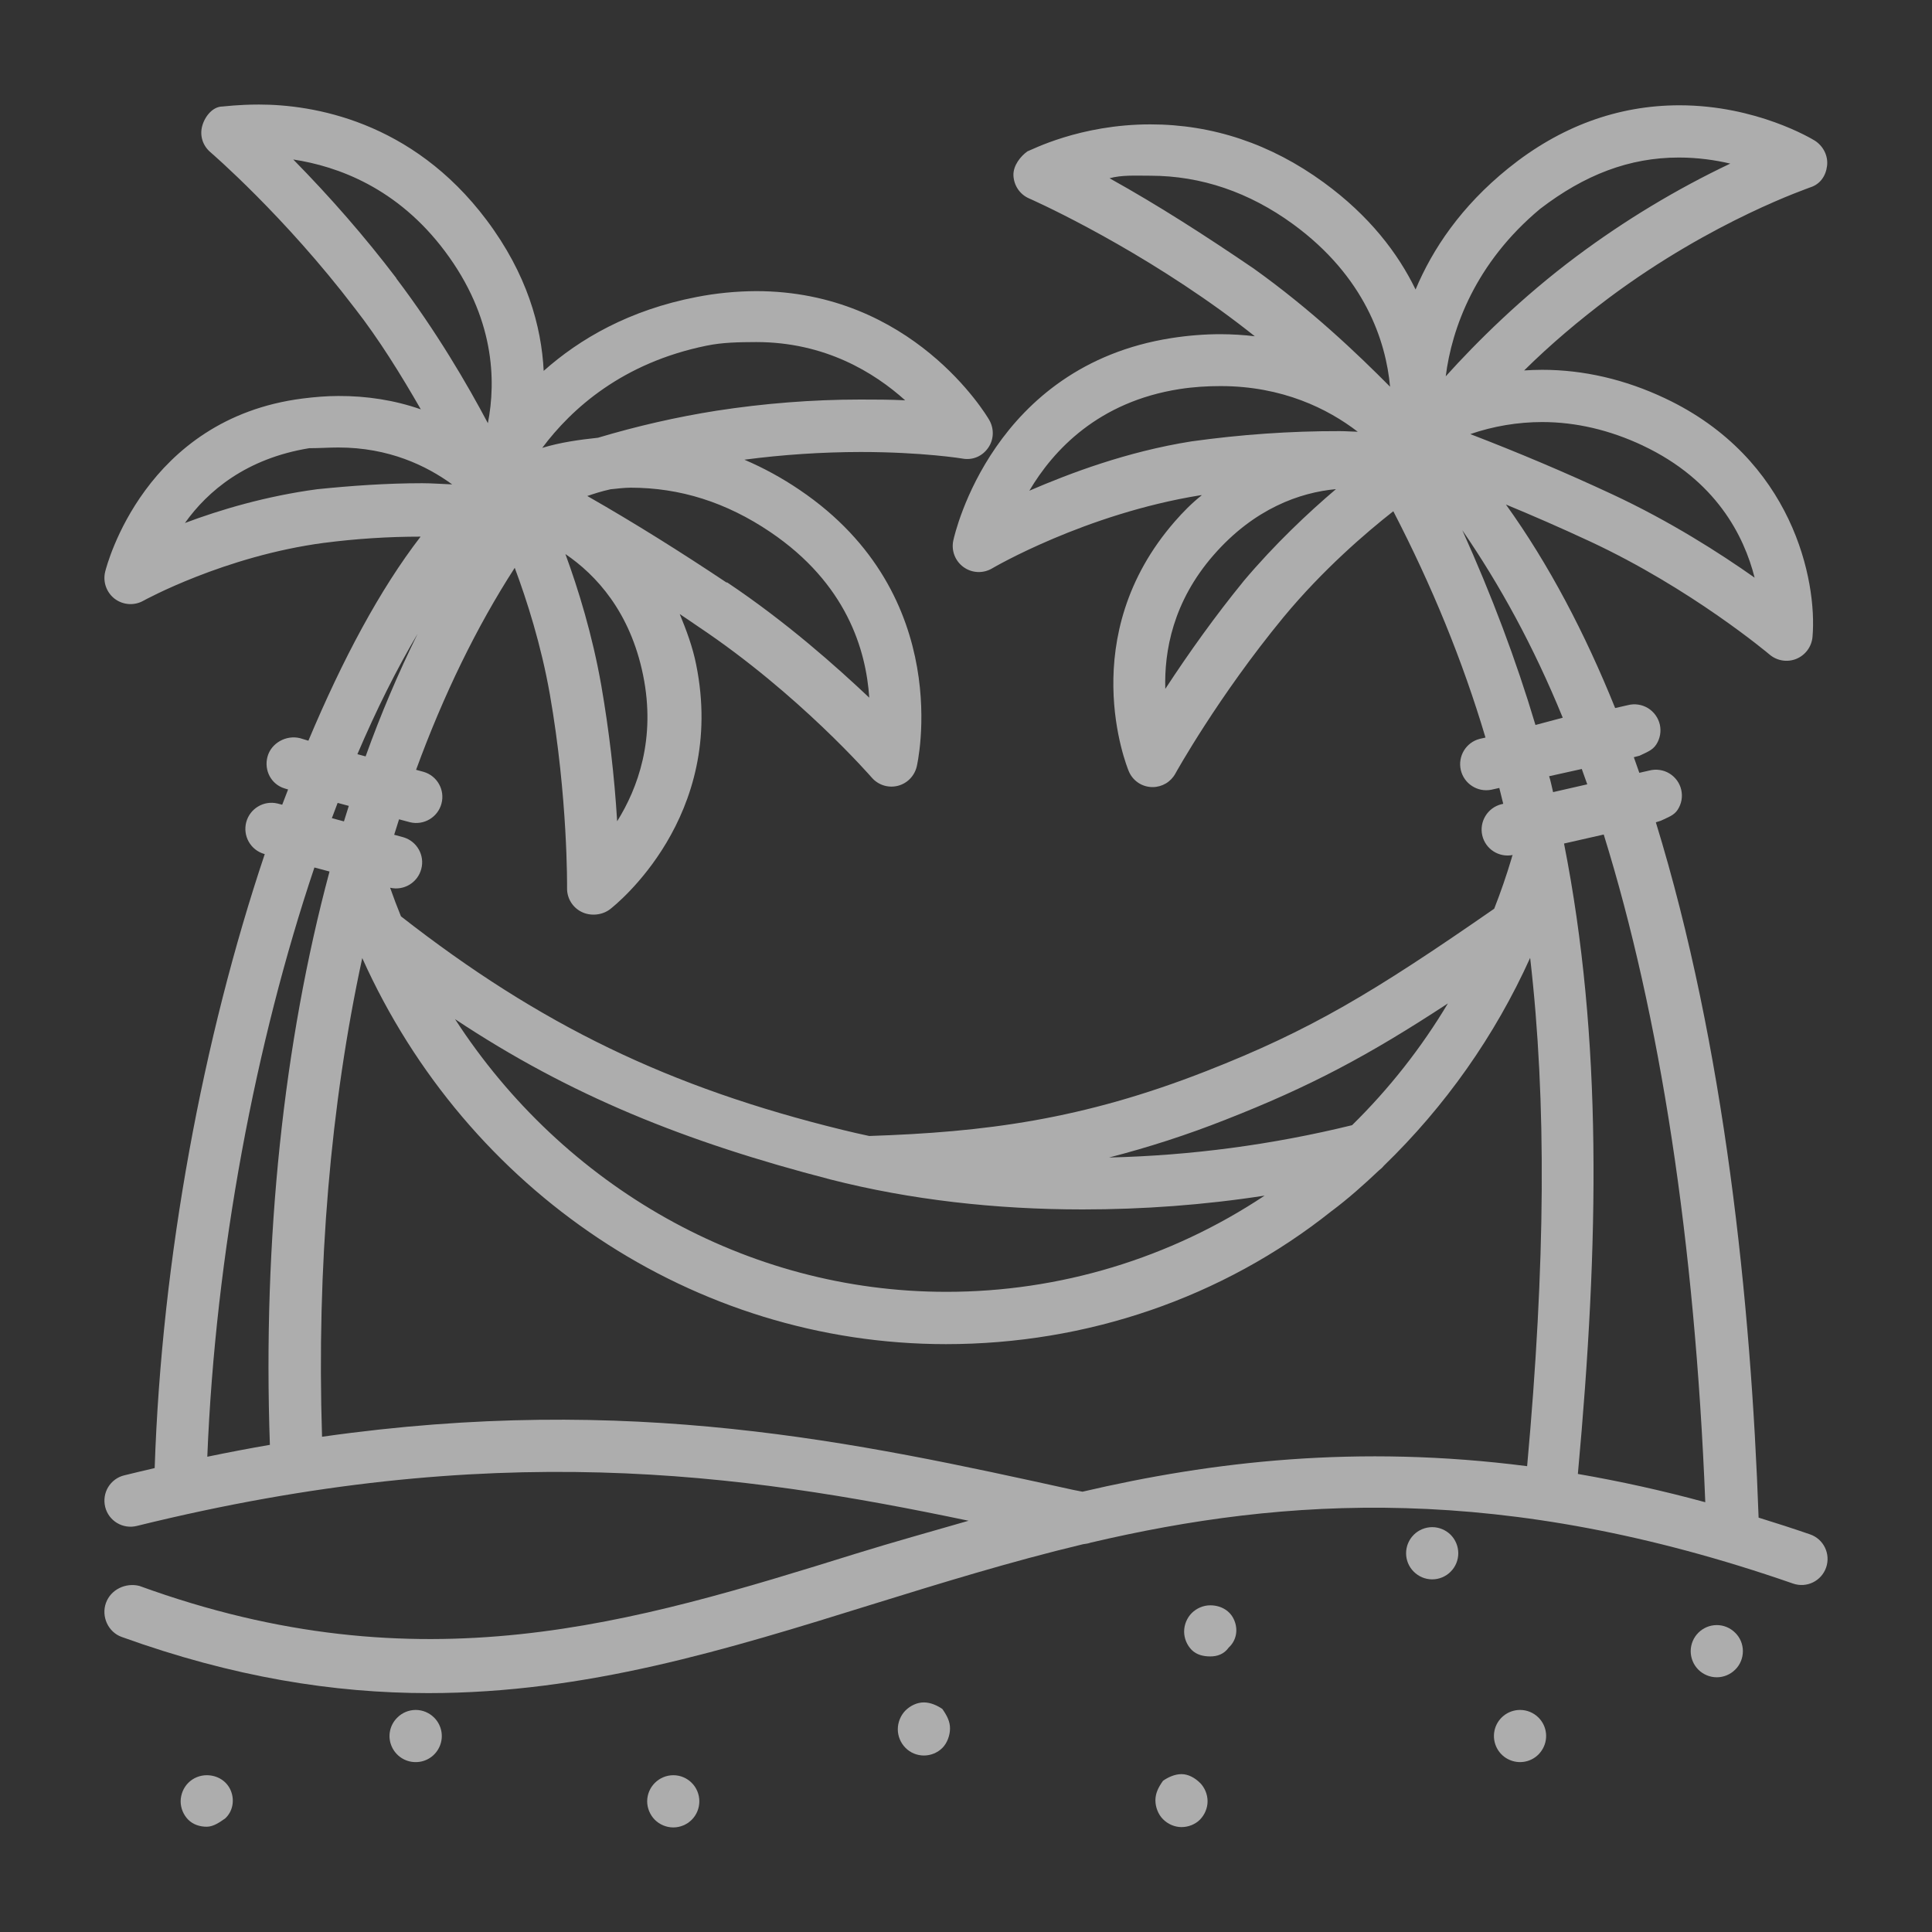 <?xml version="1.0" encoding="utf-8"?>
<!-- Generator: Adobe Illustrator 16.0.0, SVG Export Plug-In . SVG Version: 6.00 Build 0)  -->
<!DOCTYPE svg PUBLIC "-//W3C//DTD SVG 1.1//EN" "http://www.w3.org/Graphics/SVG/1.1/DTD/svg11.dtd">
<svg version="1.1" xmlns="http://www.w3.org/2000/svg" xmlns:xlink="http://www.w3.org/1999/xlink" x="0px" y="0px" width="80px"
	 height="80px" viewBox="-8 -8 80 80" enable-background="new -8 -8 80 80" xml:space="preserve">
<rect x="-8" y="-8" width="80" height="80" fill="#333333" stroke="none"/>
<g id="Layer_1" display="none">
	<g display="inline" opacity="0.6">
		<rect x="20.751" y="4.763" fill="#FFFFFF" width="27.306" height="2.407"/>
		<path fill="#FFFFFF" d="M50.479,17.073h-2.421v-3.626c0-2.058-1.69-3.714-3.748-3.714c-2.059,0-3.75,1.657-3.75,3.714v3.626
			h-2.461c-2.043,0-3.623,1.759-3.623,3.801v14.854c0,2.045,1.557,3.717,3.678,3.717v1.113h2.406v-1.131h7.498v1.131h2.406v-1.113
			c2.122,0,3.818-1.672,3.818-3.717V20.875C54.282,18.832,52.522,17.073,50.479,17.073z M43.106,13.447
			c0-0.681,0.521-1.237,1.203-1.237c0.68,0,1.202,0.556,1.202,1.237v3.626h-2.405V13.447z M51.736,35.729
			c0,0.68-0.577,1.15-1.258,1.15h-12.38c-0.681,0-1.218-0.471-1.218-1.15V20.875c0-0.681,0.537-1.255,1.218-1.255h2.461v11.037
			h2.547V19.619h2.405v11.037h2.546V19.619h2.421c0.681,0,1.258,0.574,1.258,1.255V35.729z"/>
		<path fill="#FFFFFF" d="M69.141,1.066c0-2.042-1.762-3.802-3.807-3.802h-9.917v-2.405h-2.405v2.405H15.799v-2.405h-2.404v2.405
			h-9.96c-2.042,0-3.623,1.76-3.623,3.802v59.301h-3.805c-0.681,0-1.147,0.68-1.147,1.361v2.477c0,2.738,2.123,4.936,4.862,4.936
			h64.377c2.737,0,5.042-2.197,5.042-4.936V34.476h-2.549v29.729c0,1.359-1.112,2.473-2.475,2.473s-2.476-1.113-2.476-2.473v-2.477
			c0-0.682-0.577-1.361-1.258-1.361H58.34L68.942,16.96c0.093-0.388,0.122-0.737,0.093-1.161h0.105V1.066z M54.192,4.781
			c0.682,0,1.238,0.558,1.238,1.237c0,0.681-0.557,1.239-1.238,1.239c-0.681,0-1.236-0.558-1.236-1.239
			C52.956,5.338,53.512,4.781,54.192,4.781z M14.576,4.781c0.682,0,1.239,0.558,1.239,1.237c0,0.681-0.557,1.239-1.239,1.239
			c-0.68,0-1.237-0.558-1.237-1.239C13.339,5.338,13.896,4.781,14.576,4.781z M-0.279,66.594c-1.362,0-2.457-1.029-2.457-2.389
			v-1.291h52.829l-0.107,0.49c-0.062,0.232-0.047,0.449,0.046,0.68l0.913,2.51H-0.279z M59.235,62.914v1.291
			c0,0.865,0.141,1.68,0.575,2.389h-3.93l0.944-0.824c0.186-0.172,0.309-0.391,0.37-0.623l0.541-2.232H59.235z M54.874,64.236
			l-1.641,1.516l-0.759-2.105l10.478-42.928l2.398,0.589L54.874,64.236z M66.544,16.496L66.544,16.496l-0.59,2.399l-2.398-0.588
			l0.589-2.399c0.153-0.664,0.835-1.066,1.501-0.911C66.294,15.165,66.696,15.831,66.544,16.496z M66.592,12.705
			c-0.139-0.046-0.241-0.077-0.364-0.109c-1.997-0.479-4.014,0.68-4.493,2.662L50.695,60.367H2.216V7.169h6.225V4.763H2.216V1.067
			c0-0.68,0.538-1.256,1.219-1.256h9.959v2.711c-1.98,0.682-2.968,2.801-2.287,4.735c0.679,1.935,2.786,2.939,4.72,2.26
			c1.935-0.682,2.926-2.801,2.245-4.736c-0.371-1.053-1.142-1.888-2.274-2.259v-2.711h37.213v2.711
			c-1.981,0.682-2.968,2.801-2.288,4.735c0.681,1.935,2.787,2.939,4.722,2.26c1.934-0.682,2.925-2.801,2.245-4.736
			c-0.374-1.053-1.144-1.888-2.273-2.259v-2.711h9.917c0.684,0,1.24,0.558,1.24,1.238v3.713h-6.206v2.407h6.224V12.705z"/>
		<rect x="9.715" y="18.347" fill="#FFFFFF" width="9.905" height="2.405"/>
		<rect x="9.715" y="23.299" fill="#FFFFFF" width="9.905" height="2.405"/>
		<path fill="#FFFFFF" d="M39.243,45.168c-0.077-0.199-0.215-0.385-0.401-0.525l-2.725-2.041c-1.732-1.285-4.007-1.596-6.02-0.791
			l-2.398,0.961l-6.375-3.189c-0.294-0.137-0.633-0.168-0.945-0.061l-3.712,1.236c-0.651,0.217-1.005,0.916-0.789,1.564
			c0.062,0.186,0.169,0.34,0.295,0.48l3.264,3.264l-3.574,1.424c-0.526,0.201-1.114,0.049-1.455-0.402l-2.57-3.436
			c-0.354-0.479-1.005-0.635-1.547-0.371l-4.952,2.475c-0.619,0.311-0.866,1.053-0.557,1.658l3.931,7.846
			c0.635,1.254,1.919,2.059,3.342,2.041c0.479,0,0.944-0.094,1.393-0.279l7.784-3.188l-0.449,2.709
			c-0.107,0.682,0.341,1.305,1.021,1.414c0.062,0.016,0.14,0.006,0.201,0.006h3.714c0.465,0,0.896-0.252,1.114-0.672l3.605-7.221
			l8.125-3.295C39.196,46.514,39.493,45.805,39.243,45.168z M19.344,42.461l1.331-0.449l3.945,1.98l-2.676,1.066L19.344,42.461z
			 M31.166,47.117l-1.607-0.865l-4.598,9.164h-1.484l0.988-5.93l-2.444-0.371l-0.31,1.871l-9.193,3.77
			c-0.603,0.248-1.284-0.012-1.579-0.582l-3.372-6.75l2.924-1.451l1.951,2.6c1.005,1.348,2.785,1.844,4.348,1.225l14.222-5.695
			c1.208-0.48,2.569-0.295,3.605,0.48l0.976,0.727L31.166,47.117z"/>
		<path fill="#FFFFFF" d="M5.911,38.152h9.904c0.325,0,0.65-0.096,0.882-0.328l7.473-7.415c0.232-0.232,0.401-0.528,0.401-0.869
			V14.684c0-0.681-0.647-1.291-1.329-1.291H5.911c-0.681,0-1.147,0.61-1.147,1.291v22.285C4.764,37.65,5.229,38.152,5.911,38.152z
			 M17.072,33.983v-3.327h3.185L17.072,33.983z M7.169,15.799h14.855v12.452h-6.209c-0.681,0-1.148,0.61-1.148,1.29v6.067H7.169
			V15.799z"/>
		<rect x="9.715" y="28.251" fill="#FFFFFF" width="2.405" height="2.405"/>
		<rect x="26.977" y="23.299" fill="#FFFFFF" width="4.952" height="2.405"/>
		<path fill="#FFFFFF" d="M35.622,53.01h-3.693v2.406h3.693c6.841,0,12.381-5.521,12.381-12.311h-2.476
			C45.527,48.48,41.085,53.01,35.622,53.01z"/>
	</g>
</g>
<g id="Layer_2" display="none">
	<g display="inline" opacity="0.6">
		<path fill="#FFFFFF" d="M27.105,34.372c-0.959,0-1.88,0.381-2.557,1.059c-0.679,0.679-1.06,1.599-1.058,2.56
			c0.001,0.957,0.384,1.877,1.063,2.557c0.68,0.676,1.6,1.057,2.559,1.053c0.959,0,1.879-0.385,2.556-1.068
			c0.677-0.678,1.056-1.6,1.052-2.559c-0.003-0.955-0.385-1.871-1.064-2.548C28.979,34.749,28.063,34.372,27.105,34.372z
			 M27.152,39.111v0.012c-0.423,0-0.898-0.275-1.076-0.701c-0.176-0.428-0.09-0.918,0.236-1.242s0.809-0.426,1.235-0.248
			s0.723,0.592,0.723,1.055C28.266,38.609,27.719,39.111,27.152,39.111z"/>
		<path fill="#FFFFFF" d="M34.887,35.431c-0.677,0.677-1.058,1.595-1.058,2.556c0,0.957,0.381,1.877,1.058,2.555
			c0.676,0.676,1.599,1.059,2.557,1.059s1.877-0.383,2.554-1.059c0.681-0.678,1.06-1.598,1.06-2.555c0-0.961-0.379-1.879-1.06-2.556
			c-0.677-0.678-1.596-1.059-2.554-1.059S35.563,34.753,34.887,35.431z M38.601,37.986c-0.005,0.623-0.554,1.125-1.119,1.125v0.012
			c-0.424,0-0.896-0.275-1.071-0.701c-0.176-0.428-0.088-0.918,0.237-1.242c0.324-0.324,0.821-0.426,1.245-0.248
			C38.319,37.109,38.601,37.523,38.601,37.986z"/>
		<path fill="#FFFFFF" d="M41.862-6.357c-2.175-0.066-4.32,0.543-6.133,1.748c-1.816,1.205-3.21,2.941-3.995,4.974
			c-0.967-2.023-2.486-3.731-4.389-4.921c-1.9-1.192-4.101-1.815-6.343-1.802c-5.67,0-8.258,5.646-8.258,10.883
			c0.021,1.559,0.271,3.106,0.743,4.593c-0.002,0.037-0.002,0.074,0,0.112l4.642,40.407c-0.891,0.078-1.71,0.523-2.263,1.225
			c-0.554,0.705-0.792,1.605-0.659,2.49l1.783,12.268H16.99c0.185,1.318,0.838,2.512,1.841,3.387
			c1.003,0.879,2.287,1.357,3.62,1.357h20.253c1.325,0,2.605-0.469,3.605-1.336c1.001-0.869,1.659-2.066,1.854-3.375l1.783-12.27
			h-0.001c0.133-0.988-0.108-1.787-0.67-2.492c-0.561-0.703-1.39-1.141-2.288-1.211l3.291-39.945
			c0.562-1.592,0.863-3.262,0.895-4.951C51.174-0.715,47.694-6.357,41.862-6.357z M45.763,65.256
			c-0.097,0.74-0.462,1.369-1.024,1.857c-0.563,0.49-1.287,0.701-2.033,0.701H22.452c-0.732,0-1.438-0.217-1.99-0.695
			c-0.551-0.48-0.912-1.119-1.02-1.842l-1.238-8.359h28.723L45.763,65.256z M47.312,52.35c0.152,0.176,0.221,0.467,0.184,0.609
			h0.001l-0.212,1.414H17.858l-0.209-1.359c-0.034-0.23,0.036-0.457,0.187-0.633c0.152-0.178,0.372-0.271,0.604-0.271h28.263
			C46.936,52.109,47.159,52.174,47.312,52.35z M25.509,49.563v-4.074c0-0.512,0.415-0.879,0.929-0.879h1.363
			c0.512,0,0.909,0.416,0.909,0.93v4.023H25.509z M35.044,49.563l0.629-4.953h3.528l0.655,4.953H35.044z M44.499,49.563h-2.166
			l-0.682-5.311c-0.078-0.602-0.373-1.168-0.829-1.566c-0.458-0.396-1.043-0.623-1.646-0.623h-3.504
			c-0.604,0-1.189,0.252-1.648,0.65c-0.455,0.396-0.749,0.916-0.828,1.518l-0.682,5.332h-1.4v-4.023
			c0-0.904-0.338-1.807-0.978-2.443c-0.639-0.641-1.485-1.033-2.389-1.033h-1.361c-0.902,0-1.734,0.393-2.374,1.033
			c-0.639,0.637-0.962,1.539-0.962,2.443v4.023h-2.433l-3.887-33.686c2.29,3.483,4.946,6.736,7.923,9.656
			c2.063,2.069,4.241,4.031,6.525,5.857c0.443,0.341,1.063,0.348,1.51,0.005c2.264-1.801,4.424-3.724,6.475-5.768
			c3.053-2.969,5.776-6.309,8.12-9.864L44.499,49.563z M47.855,9.116c-1.883,5.509-6.722,11.068-10.461,14.758
			c-2.328,2.314-4.42,4.086-5.485,4.951c-1.077-0.891-3.151-2.686-5.503-5.025c-5.41-5.448-9.015-10.647-10.43-15.055l0,0
			c-0.425-1.353-0.739-2.768-0.762-4.197c0.037-4.024,1.821-8.43,5.796-8.43h-0.004c6.068,0,8.331,4.741,9.419,7.032
			c0.174,0.37,0.32,0.669,0.443,0.878l0,0c0.24,0.417,0.698,0.658,1.178,0.619c0.481-0.037,0.896-0.352,1.063-0.804
			c0-0.149,0.123-0.359,0.197-0.595c0.683-2.092,2.365-7.13,8.556-7.13c4.42,0,6.809,4.432,6.809,8.604
			C48.646,6.223,48.371,7.708,47.855,9.116z"/>
		<path fill="#FFFFFF" d="M41.862-2.646c-0.684,0-1.237,0.554-1.237,1.239c0,0.683,0.554,1.236,1.237,1.236
			c2.116,0,3.095,2.922,3.095,4.891c0,0.685,0.555,1.237,1.239,1.237c0.684,0,1.238-0.552,1.238-1.237
			C47.459,1.676,45.726-2.646,41.862-2.646z"/>
		<path fill="#FFFFFF" d="M69.372,4.708c-0.953-1.337-2.469-2.163-4.111-2.241l0.013-0.012C63.89,0.89,61.81,0.128,59.742,0.429
			c-2.069,0.302-3.845,1.628-4.724,3.523c-0.879,1.896-0.743,4.108,0.365,5.879c1.106,1.773,3.033,2.868,5.123,2.911
			c0.621,0.002,1.24-0.089,1.832-0.272c1.425,0.818,3.148,0.939,4.673,0.324c1.523-0.613,2.683-1.892,3.145-3.47
			C70.614,7.748,70.326,6.045,69.372,4.708z M67.149,9.897c-0.582,0.546-1.365,0.757-2.161,0.757h-0.012
			c-0.622,0-1.228-0.186-1.721-0.565c-0.356-0.27-0.83-0.317-1.238-0.141c-0.472,0.206-0.984,0.317-1.497,0.315
			c-1.286-0.038-2.46-0.735-3.105-1.847c-0.645-1.112-0.669-2.479-0.064-3.612c0.606-1.134,1.754-1.875,3.037-1.958
			c1.281-0.083,2.519,0.504,3.265,1.551c0.313,0.411,0.826,0.615,1.336,0.532c0.796-0.052,1.579,0.229,2.161,0.774
			c0.582,0.545,0.913,1.291,0.913,2.088C68.063,8.588,67.731,9.352,67.149,9.897z"/>
		<path fill="#FFFFFF" d="M3.383,3.545L3.383,3.545C1.544,3.536-0.186,4.343-1.369,5.749C-2.991,5.854-4.47,6.691-5.402,8.021
			c-0.933,1.331-1.208,3.013-0.754,4.573c0.452,1.56,1.591,2.831,3.09,3.454c1.501,0.623,3.204,0.533,4.631-0.247
			c0.593,0.184,1.212,0.275,1.833,0.273c2.237,0.002,4.308-1.19,5.428-3.128c1.122-1.936,1.109-4.324-0.007-6.264
			C7.702,4.743,5.647,3.547,3.383,3.545z M6.528,11.712c-0.645,1.112-1.819,1.812-3.105,1.848H3.411
			c-0.516,0.002-1.026-0.103-1.499-0.308c-0.409-0.178-0.881-0.122-1.238,0.147c-0.492,0.381-1.098,0.586-1.72,0.583
			c-0.795,0.037-1.572-0.258-2.143-0.812c-0.572-0.556-0.889-1.323-0.874-2.12c0.013-0.796,0.356-1.552,0.946-2.088
			c0.59-0.535,1.375-0.802,2.17-0.738c0.482,0.083,0.966-0.126,1.239-0.531c0.746-1.047,1.98-1.633,3.263-1.551
			c1.282,0.083,2.432,0.824,3.037,1.957C7.197,9.233,7.173,10.601,6.528,11.712z"/>
	</g>
</g>
<g id="Layer_3">
	<g opacity="0.6">
		<path fill="#FFFFFF" d="M66.951,55.535L66.951,55.535c-0.708-0.244-1.423-0.475-2.131-0.693c-0.315-8.881-1.4-19.513-4.255-28.792
			l0.214-0.068h-0.002c0.287-0.142,0.537-0.211,0.695-0.457c0.157-0.245,0.209-0.536,0.145-0.818
			c-0.063-0.284-0.241-0.527-0.489-0.679c-0.247-0.151-0.547-0.194-0.829-0.123l-0.418,0.096c-0.074-0.214-0.15-0.434-0.228-0.647
			l0.236-0.061l0,0c0.287-0.141,0.538-0.222,0.694-0.466c0.158-0.245,0.21-0.539,0.147-0.823c-0.067-0.285-0.242-0.529-0.491-0.682
			c-0.25-0.151-0.546-0.196-0.829-0.124l-0.53,0.121c-1.246-3.091-2.74-5.946-4.523-8.428c1.06,0.438,2.24,0.95,3.472,1.524
			c4.208,1.959,7.414,4.662,7.445,4.689c0.31,0.262,0.738,0.33,1.111,0.177c0.374-0.155,0.631-0.505,0.667-0.907
			c0.2-2.326-0.816-7.384-6.104-9.88c-1.656-0.783-3.372-1.181-5.089-1.181c-0.256,0-0.503,0.011-0.747,0.026
			c1.09-1.078,2.281-2.081,3.506-3.002c4.339-3.239,8.333-4.563,8.333-4.576l0,0c0.424-0.131,0.655-0.482,0.704-0.897
			c0.05-0.417-0.162-0.825-0.518-1.047c-0.098-0.059-2.401-1.457-5.594-1.457c-2.556,0-4.945,0.878-7.088,2.608
			c-1.953,1.577-3.136,3.343-3.839,5.02c-0.73-1.503-1.913-3.056-3.807-4.436c-2.185-1.593-4.596-2.402-7.176-2.402
			c-2.929,0-4.943,1.072-5.086,1.116v-0.001C34.27-1.54,33.95-1.153,33.964-0.738c0.017,0.416,0.262,0.785,0.643,0.952
			c0.039,0.016,3.876,1.703,7.946,4.641c0.485,0.352,0.955,0.71,1.406,1.069c-0.472-0.057-0.945-0.084-1.42-0.086
			c-0.667,0-1.353,0.055-2.037,0.162c-7.382,1.157-8.963,8.083-9.027,8.378c-0.092,0.421,0.076,0.855,0.426,1.106
			c0.349,0.251,0.813,0.271,1.184,0.05c0.036-0.023,3.855-2.258,8.617-3.026l0.065-0.006v0.001
			c-0.425,0.337-0.781,0.701-1.118,1.087c-4.148,4.755-2.006,10.112-1.912,10.337c0.157,0.384,0.517,0.641,0.931,0.663l0.057,0.002
			c0.393,0,0.755-0.213,0.944-0.559c0.017-0.032,1.771-3.192,4.481-6.48c1.63-1.97,3.433-3.513,4.544-4.384
			c1.601,3.096,2.862,6.165,3.817,9.372l-0.237,0.053l-0.002,0.001c-0.566,0.144-0.913,0.716-0.784,1.287
			c0.131,0.569,0.691,0.933,1.265,0.819l0.33-0.074c0.054,0.218,0.108,0.436,0.163,0.657l-0.083,0.019
			c-0.566,0.145-0.915,0.717-0.786,1.287c0.131,0.569,0.688,0.927,1.261,0.814c-0.021,0.027-0.04,0.113-0.053,0.159
			c-0.208,0.696-0.447,1.388-0.713,2.065c-5.009,3.474-7.598,5.031-11.925,6.725c-5.149,2.016-9.165,2.525-13.953,2.686
			c-0.368-0.08-0.735-0.16-1.101-0.252c-7.178-1.756-12.522-4.337-18.29-8.843c-0.159-0.39-0.309-0.784-0.449-1.185
			c0.568,0.134,1.14-0.211,1.29-0.776c0.151-0.564-0.176-1.146-0.738-1.313l-0.384-0.104c0.066-0.215,0.135-0.428,0.202-0.64
			l0.461,0.123c0.569,0.134,1.144-0.208,1.295-0.773c0.152-0.564-0.174-1.148-0.736-1.314l-0.315-0.086
			c1.135-3.098,2.501-5.912,4.085-8.364c0.503,1.344,1.095,3.199,1.455,5.243c0.75,4.287,0.712,7.978,0.712,8.021
			c-0.007,0.417,0.227,0.799,0.599,0.983c0.372,0.186,0.856,0.141,1.186-0.114c0.196-0.153,4.834-3.817,3.562-10.119v0
			c-0.142-0.721-0.402-1.423-0.682-2.1c0.26,0.169,0.502,0.342,0.767,0.52c4.18,2.794,7.156,6.221,7.186,6.254
			c0.266,0.305,0.672,0.435,1.065,0.342c0.393-0.094,0.696-0.401,0.794-0.792c0.02-0.071,1.643-7.08-4.852-11.467
			c-0.72-0.489-1.484-0.906-2.283-1.248c1.593-0.21,3.209-0.316,4.814-0.319c2.553,0,4.225,0.272,4.225,0.274v0.001
			c0.426,0.072,0.818-0.104,1.058-0.45c0.24-0.345,0.25-0.797,0.037-1.16c-0.126-0.217-3.191-5.326-9.646-5.326
			c-0.83,0.004-1.658,0.085-2.471,0.244c-2.785,0.538-4.833,1.73-6.327,3.058c-0.093-1.853-0.693-4.017-2.363-6.243
			C9.046-3.021,4.916-3.671,2.729-3.671c-0.886,0-1.452,0.081-1.513,0.081l0,0c-0.41,0-0.738,0.414-0.845,0.815
			C0.265-2.375,0.397-1.967,0.714-1.697c0.029,0.025,3.062,2.634,5.972,6.454h0.001C7.683,6.032,8.598,7.509,9.425,8.95
			C8.329,8.567,7.173,8.392,6.011,8.397c-0.485,0-0.984,0.042-1.483,0.105c-6.539,0.835-8.109,6.914-8.173,7.172
			c-0.103,0.418,0.054,0.859,0.394,1.12c0.343,0.259,0.806,0.294,1.183,0.084c0.033-0.019,3.363-1.854,7.493-2.401l0,0.001
			c1.323-0.171,2.657-0.257,3.991-0.257c-1.683,2.182-3.228,5.077-4.646,8.45l-0.357-0.108v0.001
			c-0.565-0.137-1.186,0.205-1.337,0.771c-0.151,0.564,0.154,1.148,0.715,1.314l0.138,0.041c-0.08,0.21-0.164,0.42-0.243,0.632
			l-0.193-0.05c-0.568-0.137-1.144,0.205-1.296,0.77c-0.151,0.567,0.174,1.15,0.736,1.316l0.03,0.008
			c-2.548,7.593-4.27,16.721-4.558,25.424c-0.417,0.098-0.835,0.195-1.26,0.301c-0.278,0.066-0.518,0.244-0.666,0.488
			c-0.149,0.246-0.191,0.539-0.124,0.818c0.142,0.58,0.729,0.932,1.309,0.789c14.727-3.633,24.976-2.199,34.443-0.215
			c-1.583,0.457-3.126,0.885-4.638,1.354c-9.271,2.883-18.029,5.59-29.699,1.344l0,0c-0.561-0.141-1.181,0.143-1.383,0.705
			s0.09,1.207,0.651,1.408c4.623,1.668,8.789,2.326,12.698,2.326c6.536,0,12.351-1.797,18.374-3.672
			c2.851-0.883,5.73-1.773,8.741-2.494c0.098-0.012,0.218-0.029,0.308-0.064c8.05-1.889,17.059-2.484,29.085,1.693l0,0
			c0.566,0.197,1.176-0.102,1.372-0.664C67.81,56.346,67.516,55.73,66.951,55.535z M43.482,16.078h0.002
			c-1.154,1.415-2.235,2.924-3.232,4.448c-0.046-1.565,0.315-3.611,2-5.542c1.688-1.935,3.587-2.594,5.067-2.73
			C46.196,13.208,44.794,14.521,43.482,16.078z M47.472,9.852c-2.056-0.005-4.109,0.142-6.14,0.425h0.001
			c-2.673,0.424-5.029,1.318-6.71,2.042c0.997-1.688,2.863-3.684,6.218-4.208c0.574-0.09,1.147-0.124,1.7-0.124
			c2.565,0,4.448,0.942,5.681,1.891C47.972,9.873,47.722,9.852,47.472,9.852z M43.888,3.102v0.001
			c-1.979-1.346-3.907-2.589-5.944-3.722l0,0c0.507-0.141,1.072-0.105,1.683-0.105c2.115,0,4.104,0.686,5.912,2.003
			c2.98,2.174,3.85,4.854,4.021,6.735C48.228,6.67,46.293,4.817,43.888,3.102z M17.555,26.007L17.555,26.007
			c-0.115-1.884-0.335-3.762-0.657-5.622c-0.371-2.113-0.963-4.019-1.486-5.443c1.261,0.858,2.682,2.381,3.218,5.018
			C19.166,22.591,18.408,24.642,17.555,26.007z M23.896,14.03c3.158,2.134,3.965,4.877,4.098,6.859l0,0
			c-1.351-1.274-3.41-3.118-5.899-4.783l0.002,0.024c-1.902-1.268-3.795-2.459-5.779-3.592c0.294-0.098,0.545-0.184,0.971-0.28
			v0.001c0.283-0.027,0.531-0.063,0.822-0.065C20.158,12.194,22.072,12.797,23.896,14.03z M21.25,6.315L21.25,6.315
			c0.679-0.142,1.369-0.147,2.059-0.151c2.862,0,4.9,1.269,6.172,2.412c-0.618-0.031-1.238-0.032-1.857-0.032
			c-1.992,0-3.994,0.161-5.95,0.462c-1.662,0.262-3.303,0.639-4.914,1.12c-0.781,0.084-1.554,0.19-2.307,0.42
			C15.677,8.909,17.782,7.023,21.25,6.315z M8.409,3.527l0.001-0.011C7.098,1.791,5.672,0.159,4.143-1.396
			c1.84,0.282,4.311,1.172,6.278,3.797c2.062,2.748,2.125,5.364,1.781,7.123C11.357,7.925,10.067,5.715,8.409,3.527z M5.141,12.257
			L5.141,12.257c-2.127,0.284-4.036,0.854-5.483,1.399c0.941-1.325,2.541-2.672,5.144-3.097h0.002c0.402,0,0.805-0.029,1.21-0.029
			c2.083,0,3.641,0.75,4.71,1.528c-0.413-0.015-0.827-0.049-1.241-0.049C7.988,12.009,6.525,12.116,5.141,12.257z M55.856,9.476
			c1.397,0,2.803,0.329,4.171,0.974v0.001c3.033,1.433,4.193,3.744,4.628,5.469c-1.424-1.005-3.499-2.337-5.914-3.461
			c-1.923-0.896-3.882-1.724-5.86-2.484C53.838,9.646,54.845,9.477,55.856,9.476z M55.773,0.649L55.773,0.649
			c1.839-1.411,3.694-2.126,5.744-2.126c0.783,0,1.51,0.105,2.13,0.251c-2.241,1.065-4.367,2.349-6.357,3.833
			c-2.278,1.7-4.151,3.56-5.425,4.976C52.113,5.602,53.086,2.889,55.773,0.649z M52.551,13.955L52.551,13.955
			c1.554,2.264,2.944,4.79,4.159,7.764l-1.13,0.301l0,0C54.778,19.332,53.764,16.643,52.551,13.955z M54.649,27.396L54.649,27.396
			L54.649,27.396L54.649,27.396z M42.736,38.369c3.509-1.375,5.91-2.65,9.218-4.819c-1.101,1.842-2.436,3.538-3.968,5.042
			c-3.296,0.807-6.668,1.258-10.061,1.338C39.561,39.508,41.167,38.988,42.736,38.369z M26.384,40.838h-0.002
			c3.315,0.846,6.849,1.242,10.448,1.242c2.498,0,5.027-0.184,7.536-0.572c-3.908,2.598-8.495,3.988-13.19,3.984
			c-8.277,0-15.851-4.371-20.334-11.292C15.601,37.363,20.376,39.281,26.384,40.838z M9.293,18.243L9.293,18.243
			c-0.813,1.652-1.532,3.346-2.154,5.078l-0.34-0.092C7.583,21.393,8.418,19.718,9.293,18.243L9.293,18.243z M5.981,25.246
			l0.462,0.124l0,0c-0.068,0.214-0.136,0.427-0.201,0.642l-0.5-0.134C5.821,25.667,5.901,25.454,5.981,25.246L5.981,25.246z
			 M0.584,52.32C0.92,43.9,2.589,35.147,5.019,27.921l0,0l0.626,0.167c-1.899,7.075-2.767,15.193-2.47,23.74
			C2.327,51.973,1.462,52.139,0.584,52.32z M55.235,52.711c-7.025-0.902-13.044-0.197-18.421,1.059v-0.004l-0.369-0.072
			c-9.016-1.984-18.326-4.018-31.11-2.201C5.11,44.445,5.69,37.717,7,31.672c4.342,9.664,13.737,15.986,24.171,15.986
			c5.814,0,11.443-1.906,15.972-5.514v0.002c0.706-0.531,1.335-1.094,1.961-1.686c0.069-0.053,0.138-0.113,0.193-0.184
			c2.544-2.463,4.605-5.384,6.063-8.613C56.048,37.605,55.993,44.363,55.235,52.711z M56.145,24.142L56.145,24.142l1.353-0.3
			c0.076,0.213,0.15,0.419,0.227,0.635L56.31,24.8C56.256,24.58,56.199,24.284,56.145,24.142z M57.336,53.033
			c0.882-9.625,1.02-18.036-0.573-26.104l1.644-0.373c2.336,7.515,3.776,16.879,4.205,27.648
			C60.871,53.73,59.112,53.34,57.336,53.033z"/>
		<path fill="#FFFFFF" d="M41.688,65.824c-0.204-0.203-0.478-0.361-0.766-0.361c-0.281,0-0.561,0.133-0.764,0.275l0,0
			c-0.201,0.283-0.313,0.521-0.315,0.807c0,0.283,0.114,0.584,0.315,0.785c0.199,0.201,0.481,0.326,0.763,0.326
			c0.285,0,0.566-0.109,0.767-0.309c0.198-0.203,0.315-0.479,0.315-0.762s-0.117-0.563-0.315-0.764V65.824z"/>
		<path fill="#FFFFFF" d="M9.212,62.805c-0.283,0-0.562,0.115-0.761,0.318c-0.314,0.307-0.408,0.773-0.24,1.174
			c0.168,0.406,0.564,0.67,1.002,0.668c0.438,0.002,0.831-0.262,0.999-0.668c0.167-0.4,0.074-0.865-0.235-1.174
			C9.775,62.92,9.499,62.805,9.212,62.805z"/>
		<path fill="#FFFFFF" d="M51.306,55.236c-0.287,0-0.564,0.115-0.765,0.316c-0.204,0.203-0.318,0.479-0.318,0.766
			c0,0.285,0.114,0.561,0.318,0.762c0.202,0.203,0.476,0.318,0.765,0.318c0.285,0,0.56-0.115,0.762-0.318
			c0.202-0.201,0.316-0.477,0.316-0.762c0-0.287-0.114-0.563-0.316-0.766C51.866,55.352,51.591,55.236,51.306,55.236z"/>
		<path fill="#FFFFFF" d="M63.088,59.291c-0.595,0.002-1.077,0.482-1.08,1.08c0,0.285,0.114,0.564,0.315,0.764
			c0.202,0.203,0.481,0.318,0.765,0.318c0.284,0,0.562-0.115,0.764-0.318c0.204-0.199,0.317-0.479,0.317-0.764
			s-0.113-0.563-0.317-0.76C63.649,59.406,63.375,59.291,63.088,59.291z"/>
		<path fill="#FFFFFF" d="M19.881,65.508c-0.598,0.002-1.08,0.486-1.083,1.08c0,0.283,0.117,0.563,0.317,0.766
			c0.201,0.199,0.478,0.316,0.766,0.316c0.284,0,0.561-0.117,0.761-0.316c0.203-0.203,0.316-0.48,0.316-0.766
			s-0.113-0.563-0.316-0.764C20.44,65.621,20.167,65.508,19.881,65.508z"/>
		<path fill="#FFFFFF" d="M0.561,65.508c-0.284,0-0.563,0.113-0.765,0.316c-0.2,0.201-0.313,0.479-0.316,0.764
			c0,0.283,0.116,0.563,0.316,0.764c0.202,0.201,0.481,0.289,0.765,0.289c0.286,0,0.564-0.205,0.765-0.346l0,0
			c0.308-0.283,0.398-0.744,0.232-1.146C1.391,65.744,0.997,65.508,0.561,65.508z"/>
		<path fill="#FFFFFF" d="M42.114,58.473c-0.288,0-0.561,0.119-0.766,0.32c-0.2,0.203-0.315,0.479-0.316,0.766
			c0,0.285,0.118,0.563,0.316,0.764c0.205,0.201,0.482,0.266,0.766,0.266c0.281,0,0.565-0.086,0.764-0.367l0,0
			c0.31-0.283,0.4-0.721,0.232-1.125C42.945,58.691,42.551,58.473,42.114,58.473z"/>
		<path fill="#FFFFFF" d="M54.943,62.805L54.943,62.805c-0.515,0-0.96,0.363-1.061,0.865c-0.102,0.508,0.169,1.016,0.644,1.211
			c0.475,0.199,1.025,0.035,1.311-0.395c0.289-0.428,0.234-0.998-0.129-1.363C55.504,62.92,55.231,62.805,54.943,62.805z"/>
		<path fill="#FFFFFF" d="M31.022,62.766c-0.204-0.141-0.479-0.271-0.765-0.273c-0.284,0-0.563,0.135-0.765,0.336
			c-0.201,0.205-0.315,0.49-0.316,0.775c0,0.287,0.117,0.568,0.316,0.768c0.202,0.207,0.48,0.32,0.765,0.32
			c0.283,0,0.563-0.113,0.764-0.314c0.199-0.199,0.317-0.52,0.317-0.805C31.339,63.289,31.221,63.053,31.022,62.766L31.022,62.766z"
			/>
	</g>
</g>
<g id="Layer_4" display="none">
	<g display="inline">
		<path fill="#FFFFFF" d="M67.866,67.936V49.432c0-0.328-0.134-0.68-0.365-0.908c-0.23-0.232-0.55-0.396-0.879-0.396H65.46V-0.089
			c0-0.328-0.168-0.676-0.4-0.908c-0.231-0.231-0.585-0.394-0.913-0.394H60.51v-3.65c0-0.328-0.17-0.675-0.402-0.907
			c-0.23-0.232-0.585-0.395-0.914-0.395H44.337c-0.682,0-1.23,0.619-1.23,1.302v3.65h-3.72c-0.685,0-1.233,0.619-1.233,1.302v20.911
			h-8.671c-0.684,0-1.232,0.689-1.232,1.374v22.254h-2.404V20.958c0-0.328-0.17-0.659-0.402-0.89
			c-0.23-0.232-0.585-0.377-0.912-0.377h-3.789c-0.278-2.264-1.287-4.192-2.843-5.746c-1.555-1.553-3.516-2.532-5.779-2.805V5.965
			H9.715v5.174c-2.122,0.273-4.23,1.252-5.786,2.805c-1.554,1.554-2.57,3.482-2.846,5.746h-3.788c-0.684,0-1.163,0.584-1.163,1.267
			v46.978h-2.547v2.406h76.828v-2.406H67.866z M40.701,1.015h3.636c0.329,0,0.685-0.063,0.914-0.295
			c0.235-0.233,0.402-0.48,0.402-0.809v-3.848h12.309v3.848c0,0.329,0.126,0.576,0.359,0.809c0.231,0.232,0.543,0.295,0.872,0.295
			h3.723v2.546H40.701V1.015z M62.916,5.965v42.162H60.51V5.965H62.916z M57.962,5.965v42.162h-2.403V5.965H57.962z M53.012,5.965
			v42.162h-2.407V22.195V5.965H53.012z M48.058,5.965v14.857h-2.404V5.965H48.058z M40.701,5.965h2.405v14.857h-2.405V5.965z
			 M3.49,20.958c0-1.971,0.779-3.859,2.173-5.253c1.393-1.393,3.281-2.176,5.251-2.176c1.97,0,3.857,0.783,5.25,2.176
			c1.394,1.394,2.176,3.282,2.176,5.253c0,0.328,0.129,0.594,0.363,0.825c0.232,0.232,0.546,0.314,0.874,0.314h3.721v14.853h-1.864
			c-1.026,0-1.857-0.779-1.857-1.804c0-1.15-0.456-2.295-1.269-3.108c-0.813-0.813-1.915-1.311-3.063-1.311H11.53
			c-1.026,0-1.856-0.763-1.856-1.789c0-1.149-0.457-2.216-1.269-3.03c-0.813-0.813-1.913-1.252-3.062-1.252
			c-1.025,0-1.854-0.814-1.854-1.84V20.958z M12.12,45.715v22.221H-1.462V22.096h2.547v0.718c0,1.148,0.418,2.25,1.229,3.063
			c0.813,0.813,1.896,1.27,3.044,1.27c1.028,0,1.85,0.83,1.85,1.856c0,1.15,0.451,2.22,1.263,3.032
			c0.813,0.813,1.911,1.237,3.059,1.237h3.715c0.783,0,1.48,0.424,1.745,1.273h-3.603c-0.684,0-1.268,0.584-1.268,1.267v4.953
			c0,0.326,0.145,0.592,0.377,0.822c0.232,0.236,0.562,0.313,0.89,0.313h4.952c0.329,0,0.665-0.076,0.896-0.313
			c0.232-0.23,0.384-0.496,0.384-0.822v-1.672c0.565,0.281,1.172,0.402,1.815,0.402h1.864v4.953h-9.911
			C12.704,44.449,12.12,45.033,12.12,45.715z M17.072,36.949v2.547h-2.405v-2.547H17.072z M34.476,67.936H14.667V46.854h19.809
			V67.936z M41.832,49.432v18.504h-4.951V45.715c0-0.328-0.115-0.656-0.35-0.889c-0.229-0.23-0.533-0.377-0.858-0.377h-4.876V23.369
			h17.261v24.758H43.1C42.415,48.127,41.832,48.746,41.832,49.432z M65.46,67.936H44.38V50.533h21.08V67.936z"/>
		<path fill="#FFFFFF" d="M8.436,34.546H3.484c-0.684,0-1.268,0.584-1.268,1.267v4.953c0,0.326,0.145,0.592,0.376,0.822
			C2.827,41.824,3.155,41.9,3.484,41.9h4.952c0.328,0,0.664-0.076,0.896-0.313c0.232-0.23,0.382-0.496,0.382-0.822v-4.953
			c0-0.33-0.15-0.657-0.382-0.89C9.1,34.692,8.764,34.546,8.436,34.546z M7.169,39.496H4.764v-2.547h2.405V39.496z"/>
		<path fill="#FFFFFF" d="M8.436,44.449H3.484c-0.684,0-1.268,0.584-1.268,1.266v4.955c0,0.328,0.145,0.592,0.376,0.824
			c0.234,0.232,0.563,0.314,0.891,0.314h4.952c0.328,0,0.664-0.082,0.896-0.314c0.232-0.232,0.382-0.496,0.382-0.824v-4.955
			c0-0.328-0.15-0.656-0.382-0.889C9.1,44.596,8.764,44.449,8.436,44.449z M7.169,49.4H4.764v-2.547h2.405V49.4z"/>
		<path fill="#FFFFFF" d="M8.436,54.354H3.484c-0.684,0-1.268,0.584-1.268,1.266v4.953c0,0.33,0.145,0.594,0.376,0.826
			c0.234,0.23,0.563,0.313,0.891,0.313h4.952c0.328,0,0.664-0.082,0.896-0.313c0.232-0.232,0.382-0.496,0.382-0.826v-4.953
			c0-0.328-0.15-0.654-0.382-0.891C9.1,54.5,8.764,54.354,8.436,54.354z M7.169,59.305H4.764v-2.547h2.405V59.305z"/>
		<rect x="18.346" y="49.4" fill="#FFFFFF" width="2.547" height="4.953"/>
		<rect x="23.299" y="49.4" fill="#FFFFFF" width="2.547" height="4.953"/>
		<rect x="28.25" y="49.4" fill="#FFFFFF" width="2.547" height="4.953"/>
		<rect x="18.346" y="56.758" fill="#FFFFFF" width="2.547" height="4.953"/>
		<rect x="23.299" y="56.758" fill="#FFFFFF" width="2.547" height="4.953"/>
		<rect x="28.25" y="56.758" fill="#FFFFFF" width="2.547" height="4.953"/>
		<rect x="46.786" y="53.082" fill="#FFFFFF" width="16.13" height="2.402"/>
		<rect x="46.786" y="58.031" fill="#FFFFFF" width="16.13" height="2.408"/>
		<rect x="46.786" y="62.984" fill="#FFFFFF" width="16.13" height="2.404"/>
		<rect x="33.203" y="25.773" fill="#FFFFFF" width="12.45" height="2.548"/>
		<rect x="33.203" y="30.726" fill="#FFFFFF" width="12.45" height="2.546"/>
		<rect x="33.203" y="35.676" fill="#FFFFFF" width="12.45" height="2.547"/>
		<rect x="33.203" y="40.629" fill="#FFFFFF" width="12.45" height="2.547"/>
		<path fill="#FFFFFF" d="M25.768,14.768c0.984,0,1.932-0.391,2.627-1.088c0.696-0.697,1.088-1.642,1.088-2.626
			s-0.392-1.931-1.088-2.626c-0.697-0.696-1.643-1.087-2.627-1.087s-1.929,0.392-2.625,1.087c-0.697,0.695-1.088,1.641-1.088,2.626
			s0.391,1.93,1.088,2.626C23.839,14.375,24.783,14.768,25.768,14.768z M25.768,9.815c0.501,0,0.952,0.302,1.145,0.765
			c0.191,0.464,0.086,0.995-0.269,1.35s-0.886,0.46-1.351,0.268c-0.461-0.19-0.762-0.644-0.762-1.144
			C24.531,10.37,25.084,9.815,25.768,9.815z"/>
		<path fill="#FFFFFF" d="M1.007,4.863c0.985,0,1.931-0.39,2.627-1.088C4.33,3.08,4.721,2.135,4.721,1.15
			c0-0.986-0.391-1.931-1.086-2.627C2.938-2.173,1.993-2.565,1.007-2.565c-0.984,0-1.93,0.391-2.625,1.088
			C-2.315-0.781-2.706,0.164-2.706,1.15c0,0.985,0.39,1.93,1.087,2.625C-0.922,4.473,0.023,4.863,1.007,4.863z M1.007-0.089
			c0.502,0,0.952,0.303,1.144,0.765c0.192,0.462,0.086,0.994-0.268,1.35C1.529,2.379,0.997,2.485,0.534,2.292
			C0.071,2.101-0.229,1.65-0.229,1.15C-0.229,0.465,0.324-0.089,1.007-0.089z"/>
	</g>
</g>
<g id="Layer_5" display="none">
	<g display="inline">
		<path fill="#FFFFFF" d="M34.968,29.102v-0.017h-0.002C34.959,29.085,34.968,29.102,34.968,29.102z"/>
		<path fill="#FFFFFF" d="M64.699,32.26l-1.252-0.291c-0.018-0.005-0.032-0.008-0.05-0.012l-2.271-0.526
			c-2.238-0.517-4.618-0.267-6.698,0.711l-3.181,1.493c-0.039,0.016-0.073,0.033-0.112,0.051l-3.581,1.682V14.283
			c0-1.506-1.226-2.762-2.734-2.762H34.263V8.076c0-3.582-2.916-6.6-6.495-6.6h-12.16c-3.582,0-6.494,2.937-6.494,6.518l0.001,3.528
			H-1.443c-1.507,0-2.639,1.285-2.639,2.791v27.034c0,1.504,1.132,2.717,2.639,2.717h13.19c-0.126,0.85,0.22,1.949,1.048,2.637
			l9.015,7.475l0,0c3.255,2.668,7.667,3.238,11.454,1.467l8.046-3.811l-0.871,8.361l0,0c-0.17,1.699,1.573,2.834,3.106,2.107
			l4.131-1.926c0.631-0.295,1.094-0.859,1.247-1.518l2.707-11.852l13.94-6.541C69.316,38.701,68.742,33.194,64.699,32.26z
			 M55.477,34.388c1.58-0.742,3.387-0.932,5.084-0.541l0.693,0.162c-1.759,2.21-5.012,2.729-7.361,1.121L55.477,34.388z
			 M11.622,8.076c0-2.212,1.773-4.054,3.986-4.054h12.16c2.211,0,4.089,1.841,4.089,4.054v3.445h-1.84V8.135
			c0-1.289-1.021-2.416-2.31-2.416H15.667c-1.288,0-2.334,1.058-2.334,2.347l0.001,3.455h-1.712V8.076z M27.611,8.267v3.254H15.868
			V8.267H27.611z M28.803,13.927h0.002l15.008,0.033l-9.501,12.558h-7.833v-2.184c0-1.047-0.846-1.918-1.892-1.918H18.79
			c-1.047,0-1.932,0.872-1.932,1.918v2.184H9.063l-9.5-12.558L28.803,13.927z M19.404,27.795v-2.974h4.67v5.801h-4.67V27.86
			c0-0.011,0.001-0.022,0.001-0.034C19.406,27.816,19.404,27.805,19.404,27.795z M-1.677,39.145V16.508l8.585,11.318L-1.677,39.145z
			 M-0.439,41.516l9.501-12.45h2.269h5.526v2.258c0,1.045,0.885,1.845,1.932,1.845h5.797c1.045,0,1.892-0.801,1.892-1.845v-2.258
			h8.489v0.019c0.039-0.001,0.069-0.012,0.107-0.015c0.014-0.002,0.021-0.009,0.033-0.011c0.033-0.003,0.063-0.012,0.095-0.019
			c0.013-0.004,0.025-0.008,0.036-0.011c0.032-0.008,0.066-0.019,0.099-0.029c0.009-0.004,0.02-0.008,0.028-0.012
			c0.034-0.013,0.068-0.028,0.104-0.045c0.004-0.002,0.012-0.005,0.018-0.007c0.17-0.086,0.314-0.209,0.428-0.359
			c0.002,0,0.002-0.001,0.004-0.001l9.153-12.067v18.708l-9.51-4.812c-0.604-0.306-1.341-0.312-1.968-0.017l-4.134,1.94
			c-1.539,0.723-1.769,2.789-0.379,3.72l7.006,4.703l-3.803,1.783c-2.172,1.02-4.732,0.791-6.688-0.6l-3.557-2.529
			c-0.855-0.609-1.98-0.752-2.929-0.303l-5.231,2.414H-0.439z M43.572,37.234l-4.864,2.287l-7.71-5.175l3.56-1.671L43.572,37.234z
			 M46.53,58.188l-3.559,1.67l0.946-9.23l4.861-2.281L46.53,58.188z M64.51,38.217l-14.396,6.76
			c-0.052,0.018-0.099,0.043-0.146,0.064l-7.681,3.607c-0.039,0.018-0.078,0.033-0.115,0.055l-9.99,4.689
			c-2.898,1.359-6.366,0.916-8.83-1.129l-8.995-7.467c-0.246-0.205-0.198-0.594,0.093-0.732l0.174-0.078
			c0.041-0.018,0.128-0.039,0.168-0.059l5.461-2.543l0,0c0.141-0.066,0.266-0.051,0.391,0.041l3.534,2.527
			c2.682,1.908,6.188,2.225,9.168,0.826l13.53-6.354c0.043-0.018,0.082-0.039,0.126-0.063l4.414-2.068
			c3.664,3.592,9.852,2.764,12.427-1.688l0.293,0.068C65.878,35.079,66.129,37.455,64.51,38.217z"/>
		<path fill="#FFFFFF" d="M51.801,38.215c-0.291-0.621-1.03-0.887-1.65-0.596c-0.621,0.289-0.887,1.031-0.597,1.65l0.402,0.852
			c0.293,0.627,1.03,0.889,1.649,0.6c0.619-0.293,0.887-1.033,0.597-1.652L51.801,38.215z"/>
		<path fill="#FFFFFF" d="M48.225,39.895c-0.29-0.623-1.029-0.885-1.649-0.596s-0.886,1.029-0.598,1.65l0.402,0.854
			c0.294,0.621,1.034,0.883,1.65,0.596c0.622-0.289,0.888-1.029,0.597-1.648L48.225,39.895z"/>
		<path fill="#FFFFFF" d="M44.649,41.572c-0.287-0.619-1.028-0.885-1.65-0.596c-0.62,0.291-0.887,1.029-0.595,1.648l0.401,0.855
			c0.292,0.621,1.032,0.885,1.649,0.596c0.621-0.289,0.887-1.031,0.597-1.648L44.649,41.572z"/>
		<path fill="#FFFFFF" d="M41.074,43.25c-0.29-0.621-1.03-0.887-1.649-0.596c-0.62,0.293-0.887,1.029-0.597,1.65l0.402,0.855
			c0.293,0.621,1.031,0.885,1.649,0.594c0.62-0.291,0.887-1.029,0.596-1.648L41.074,43.25z"/>
		<path fill="#FFFFFF" d="M37.499,44.928c-0.291-0.617-1.03-0.885-1.65-0.594c-0.619,0.289-0.886,1.029-0.594,1.648l0.398,0.857
			c0.293,0.619,1.033,0.883,1.651,0.594c0.62-0.291,0.888-1.029,0.597-1.65L37.499,44.928z"/>
		<path fill="#FFFFFF" d="M33.923,46.607c-0.289-0.621-1.028-0.887-1.649-0.596c-0.619,0.291-0.887,1.029-0.596,1.65l0.4,0.854
			c0.293,0.625,1.032,0.887,1.65,0.598c0.619-0.291,0.887-1.031,0.596-1.652L33.923,46.607z"/>
	</g>
</g>
<g id="Layer_6" display="none">
	<g display="inline">
		<path fill="#FFFFFF" d="M34.702,41.23h1.799c0.655,0,1.185-0.551,1.185-1.203s-0.529-1.201-1.185-1.201h-1.799
			c-0.652,0-1.186,0.549-1.186,1.201S34.05,41.23,34.702,41.23z"/>
		<path fill="#FFFFFF" d="M41.003,41.23h1.803c0.652,0,1.182-0.551,1.182-1.203s-0.529-1.201-1.182-1.201h-1.803
			c-0.651,0-1.185,0.576-1.185,1.23c0,0.314,0.125,0.607,0.35,0.832C40.387,41.107,40.691,41.23,41.003,41.23z"/>
		<path fill="#FFFFFF" d="M9.49,41.23h1.801c0.652,0,1.183-0.551,1.183-1.203s-0.531-1.201-1.184-1.201h-1.8
			c-0.651,0-1.183,0.549-1.183,1.201S8.838,41.23,9.49,41.23z"/>
		<path fill="#FFFFFF" d="M29.299,31.61h-1.801c-0.652,0-1.183,0.55-1.183,1.202c0,0.653,0.53,1.202,1.183,1.202h1.801
			c0.652,0,1.185-0.549,1.185-1.202C30.483,32.16,29.951,31.61,29.299,31.61z"/>
		<path fill="#FFFFFF" d="M66.832,4.955c0,0.311,0.128,0.62,0.347,0.839c0.221,0.221,0.523,0.35,0.838,0.35h1.8
			C70.47,6.144,71,5.592,71,4.941c0-0.654-0.53-1.204-1.184-1.204h-1.8C67.364,3.737,66.832,4.302,66.832,4.955z"/>
		<path fill="#FFFFFF" d="M69.812,64.707c-1.537,0.016-2.991,0.693-3.989,1.859l-0.013,0.016c-0.541,0.719-1.403,1.148-2.304,1.148
			c-0.902,0-1.765-0.43-2.307-1.148l-0.008-0.014c-0.993-1.182-2.449-1.861-3.994-1.861s-3.002,0.68-3.994,1.861l-0.009,0.016
			c-0.542,0.717-1.402,1.146-2.302,1.146c-0.9,0-1.76-0.43-2.302-1.146l-0.009-0.016c-0.991-1.182-2.446-1.861-3.99-1.861
			c-1.546,0-3.001,0.68-3.994,1.861l-0.007,0.016c-0.541,0.717-1.401,1.146-2.303,1.146c-0.898,0-1.761-0.43-2.302-1.146
			l-0.007-0.016c-0.992-1.182-2.447-1.861-3.992-1.861c-1.543,0-2.999,0.68-3.991,1.861l-0.008,0.016
			c-0.541,0.717-1.402,1.146-2.302,1.146s-1.76-0.43-2.302-1.146l-0.008-0.016c-0.992-1.182-2.446-1.861-3.99-1.861
			c-1.546,0-3,0.68-3.991,1.861l-0.01,0.016c-0.54,0.717-1.4,1.146-2.3,1.146s-1.76-0.43-2.299-1.146l-0.01-0.016
			c-0.992-1.182-2.446-1.861-3.991-1.861c-1.547,0-3.001,0.68-3.997,1.869c-0.561,0.715-1.404,1.135-2.3,1.154
			c-0.909-0.02-1.75-0.439-2.318-1.162c-0.998-1.168-2.451-1.846-3.989-1.861c-0.651,0-1.183,0.529-1.183,1.18
			c0,0.654,0.531,1.184,1.177,1.184c0.907,0.02,1.75,0.441,2.317,1.166c0.999,1.166,2.451,1.846,3.992,1.859
			c1.537-0.014,2.99-0.693,3.988-1.859l0.01-0.016c0.541-0.719,1.402-1.15,2.302-1.15s1.76,0.432,2.301,1.15l0.008,0.014
			c0.991,1.184,2.446,1.861,3.991,1.861c1.545,0,3-0.678,3.992-1.861l0.009-0.014c0.541-0.719,1.401-1.15,2.301-1.15
			c0.898,0,1.757,0.432,2.299,1.15l0.008,0.014c0.992,1.184,2.446,1.861,3.991,1.861s2.999-0.678,3.991-1.861l0.01-0.014
			c0.541-0.719,1.399-1.15,2.3-1.15s1.76,0.432,2.3,1.15l0.013,0.014c0.989,1.184,2.445,1.861,3.988,1.861
			c1.546,0,3-0.678,3.994-1.861l0.007-0.014c0.54-0.719,1.403-1.15,2.303-1.15c0.898,0,1.758,0.432,2.299,1.15l0.01,0.014
			c0.991,1.184,2.446,1.861,3.992,1.861c1.543,0,3-0.678,3.992-1.861l0.007-0.014c0.542-0.719,1.406-1.15,2.307-1.15
			c0.899,0,1.762,0.432,2.305,1.15l0.007,0.014c0.993,1.184,2.449,1.861,3.996,1.861c1.546,0,3.001-0.678,3.999-1.869
			c0.563-0.715,1.406-1.137,2.309-1.156c0.317,0,0.615-0.121,0.838-0.346c0.224-0.227,0.346-0.521,0.346-0.838
			c0-0.313-0.122-0.609-0.346-0.832C70.429,64.826,70.13,64.707,69.812,64.707z"/>
		<path fill="#FFFFFF" d="M66.498,4.991c0-1.758-0.687-3.414-1.929-4.658c-1.243-1.244-2.9-1.932-4.657-1.932
			c-1.758,0-3.413,0.685-4.655,1.929c-1.227,1.227-1.93,2.924-1.93,4.658v0.917l0.053-0.079c0.184,1.44,0.834,2.746,1.878,3.789
			c1.243,1.243,2.897,1.904,4.654,1.904l0,0c1.757,0,3.414-0.657,4.657-1.902C65.813,8.374,66.498,6.751,66.498,4.991z
			 M62.896,7.971c-0.797,0.798-1.855,1.237-2.983,1.237c-1.127,0-2.187-0.439-2.983-1.237c-0.797-0.797-1.236-1.857-1.236-2.983
			c0.002-1.127,0.442-2.185,1.237-2.982c0.797-0.797,1.855-1.236,2.982-1.236c1.128,0,2.187,0.439,2.983,1.235
			c0.798,0.796,1.235,1.856,1.235,2.983C64.131,6.115,63.693,7.174,62.896,7.971z"/>
		<path fill="#FFFFFF" d="M31.461,22.272h12.876c1.381,0,2.666-0.628,3.438-1.769c0.775-1.143,0.934-2.563,0.423-3.845
			c-0.487-1.223-1.521-2.123-2.786-2.461c-0.234-1.123-0.839-2.135-1.719-2.879c-0.927-0.783-2.106-1.196-3.32-1.197
			c-0.284,0-0.57,0.009-0.85,0.059c-0.958-1.292-2.473-2.057-4.087-2.057h-0.016c-1.209,0-2.385,0.434-3.312,1.213
			c-0.874,0.735-1.48,1.748-1.721,2.864c-1.115,0.239-2.127,0.845-2.864,1.721c-0.777,0.926-1.208,2.103-1.209,3.313
			c0.001,1.372,0.537,2.611,1.508,3.584C28.794,21.789,30.085,22.272,31.461,22.272z M29.496,15.277
			c0.525-0.524,1.222-0.817,1.965-0.818c0.314,0,0.611-0.125,0.836-0.349c0.224-0.224,0.346-0.522,0.346-0.838
			c-0.002-0.85,0.379-1.643,1.044-2.173c0.647-0.52,1.532-0.722,2.346-0.534c0.829,0.19,1.514,0.739,1.88,1.507
			c0.195,0.407,0.614,0.67,1.065,0.67c0.144,0,0.285-0.027,0.42-0.08c0.32-0.122,0.653-0.186,0.995-0.186
			c0.561,0,1.104,0.17,1.566,0.489c0.752,0.518,1.197,1.373,1.194,2.286c0,0.653,0.529,1.184,1.183,1.184
			c0.636,0,1.229,0.342,1.548,0.895c0.318,0.55,0.319,1.235,0,1.786c-0.318,0.552-0.912,0.893-1.548,0.893H31.461
			c-0.743,0-1.439-0.288-1.965-0.813c-0.524-0.526-0.813-1.222-0.814-1.963C28.683,16.491,28.972,15.803,29.496,15.277z"/>
		<path fill="#FFFFFF" d="M-2.213,12.368H9.492c1.282,0,2.479-0.577,3.203-1.633c0.725-1.058,0.882-2.376,0.42-3.573
			c-0.44-1.138-1.387-1.985-2.554-2.32c-0.229-1.03-0.796-1.953-1.607-2.631C8.096,1.494,7.008,1.102,5.888,1.1
			c-0.242,0-0.485,0.023-0.725,0.062C4.271-0.007,2.877-0.698,1.386-0.698C0.273-0.696-0.813-0.304-1.669,0.409
			c-0.809,0.67-1.375,1.593-1.61,2.616c-1.021,0.234-1.942,0.801-2.614,1.607C-6.604,5.489-6.998,6.575-7,7.69
			c0.002,1.277,0.501,2.424,1.404,3.328C-4.693,11.921-3.491,12.368-2.213,12.368z M-3.922,5.988
			c0.456-0.457,1.063-0.713,1.709-0.713c0.315,0,0.613-0.125,0.835-0.349c0.22-0.219,0.348-0.525,0.348-0.838
			c-0.003-0.74,0.326-1.429,0.906-1.892C0.299,1.858,0.834,1.67,1.379,1.67c0.182,0,0.363,0.021,0.54,0.061
			c0.722,0.167,1.317,0.645,1.636,1.313C3.751,3.449,4.17,3.713,4.62,3.713c0.144,0,0.285-0.026,0.421-0.078
			c0.278-0.108,0.569-0.162,0.867-0.162c0.489,0,0.96,0.146,1.363,0.423c0.654,0.451,1.042,1.195,1.036,1.992
			c0,0.653,0.532,1.184,1.184,1.184c0.837,0,1.517,0.679,1.517,1.516c0,0.837-0.679,1.517-1.517,1.517H-2.213
			c-0.645,0-1.253-0.252-1.709-0.708c-0.451-0.449-0.709-1.072-0.709-1.708C-4.632,7.043-4.38,6.446-3.922,5.988z"/>
		<path fill="#FFFFFF" d="M59.912-2.064L59.912-2.064c0.315,0,0.619-0.057,0.842-0.282c0.224-0.223,0.354-0.454,0.354-0.77v-1.801
			c0-0.651-0.551-1.183-1.203-1.183c-0.653,0-1.203,0.531-1.203,1.183v1.801c0,0.317,0.138,0.548,0.359,0.77
			C59.282-2.124,59.599-2.064,59.912-2.064z"/>
		<path fill="#FFFFFF" d="M35.602,31.61H33.8c-0.652,0-1.183,0.55-1.183,1.202c0,0.653,0.53,1.202,1.183,1.202h1.802
			c0.651,0,1.183-0.549,1.183-1.202C36.784,32.16,36.253,31.61,35.602,31.61z"/>
		<path fill="#FFFFFF" d="M44.604,51.133c0.798,0,1.547-0.281,2.11-0.846c0.561-0.563,0.873-1.299,0.873-2.096
			s-0.31-1.539-0.873-2.104c-0.556-0.555-1.325-0.871-2.11-0.871c-0.797,0-1.547,0.314-2.11,0.877s-0.873,1.313-0.873,2.109
			c0,0.799,0.31,1.521,0.873,2.084C43.058,50.852,43.808,51.133,44.604,51.133L44.604,51.133z M43.987,48.207
			c0-0.254,0.148-0.477,0.381-0.572c0.076-0.031,0.155-0.049,0.236-0.049c0.165,0,0.32,0.064,0.437,0.182
			c0.179,0.178,0.23,0.443,0.135,0.674c-0.097,0.23-0.319,0.381-0.571,0.381C44.265,48.822,43.989,48.545,43.987,48.207z"/>
		<path fill="#FFFFFF" d="M52.704,51.133l0.034,0.029c0.037-0.002,0.073,0.012,0.113,0.01c0.796-0.039,1.527-0.377,2.064-0.967
			c0.534-0.59,0.811-1.35,0.772-2.145c-0.036-0.787-0.377-1.516-0.954-2.049s-1.334-0.816-2.119-0.791
			c-0.788,0.023-1.521,0.352-2.064,0.924c-0.545,0.57-0.839,1.316-0.826,2.104c0.011,0.791,0.327,1.5,0.889,2.055
			C51.174,50.854,51.916,51.133,52.704,51.133L52.704,51.133z M52.283,48.65c-0.177-0.166-0.24-0.422-0.154-0.654
			c0.085-0.234,0.301-0.395,0.546-0.406l0.033-0.004c0.331,0,0.602,0.262,0.617,0.592c0.007,0.162-0.052,0.324-0.16,0.441
			c-0.11,0.123-0.266,0.197-0.432,0.203c-0.156,0.01-0.308-0.043-0.425-0.145L52.283,48.65z"/>
		<path fill="#FFFFFF" d="M50.007,6.144h1.803c0.651,0,1.183-0.551,1.183-1.202c0-0.654-0.531-1.204-1.183-1.204h-1.803
			c-0.65,0-1.184,0.55-1.184,1.204C48.823,5.592,49.356,6.144,50.007,6.144z"/>
		<path fill="#FFFFFF" d="M9.2,29.285l0.006,6.005H4.988c-0.652,0-1.183,0.558-1.183,1.21v13.221h-4.219
			c-0.382,0-0.744,0.188-0.964,0.498c-0.222,0.314-0.279,0.717-0.152,1.08L2.96,64.143c0.1,0.299,0.318,0.549,0.602,0.688
			c0.16,0.08,0.34,0.121,0.521,0.121c0.134,0,0.265-0.023,0.391-0.064c0.297-0.104,0.545-0.326,0.68-0.611
			c0.135-0.285,0.148-0.672,0.041-0.967l-3.94-11.326h30.745c0.29,0,0.57-0.111,0.785-0.305l7.767-6.91h22.126l-4.024,10.33H39.203
			c-0.652,0-1.186,0.477-1.186,1.129s0.533,1.133,1.186,1.133h18.52l-0.484,1.273H34.699c-0.651,0-1.183,0.551-1.183,1.203
			s0.531,1.205,1.183,1.205h21.608L55.65,62.74c-0.12,0.297-0.116,0.631,0.01,0.926c0.124,0.287,0.363,0.527,0.653,0.643
			c0.294,0.113,0.625,0.111,0.912-0.016c0.285-0.127,0.516-0.365,0.627-0.658l7.66-19.5c0.146-0.363,0.099-0.781-0.123-1.107
			c-0.22-0.322-0.584-0.523-0.976-0.523H49.838l-3.276-6.555c-0.201-0.402-0.606-0.659-1.058-0.659h-3.68l-2.416-6.442
			c-0.171-0.459-0.616-0.774-1.107-0.774H22.947l-3.332-10.041c-0.161-0.484-0.613-0.853-1.121-0.853h-3.603
			c-0.652,0-1.183,0.662-1.183,1.315v9.62L10.391,28.1C9.739,28.1,9.2,28.631,9.2,29.285z M17.388,49.721h-4.952v-2.264h4.952
			V49.721z M24.604,49.721h-4.952v-2.264h4.952V49.721z M24.604,45.191H12.436v-0.424h12.168V45.191z M44.772,37.553l2.418,4.951
			h-7.089c-0.251,0-0.495,0-0.696,0.141h-0.01l-7.848,7.076h-4.681v-6.02c0-0.314-0.117-0.619-0.34-0.844
			c-0.222-0.219-0.52-0.354-0.832-0.354H11.289c-0.652,0-1.183,0.537-1.183,1.189l0,6.027H6.21V37.553H44.772z M16.114,19.584h1.527
			l2.812,8.489h-4.339V19.584z M11.587,30.48H37.48l1.822,4.835l-27.715,0.002V30.48z"/>
		<path fill="#FFFFFF" d="M58.702,13.092v1.8c0,0.653,0.55,1.184,1.203,1.184c0.652,0,1.203-0.531,1.203-1.184v-1.8
			c0-0.653-0.551-1.184-1.203-1.184C59.252,11.908,58.702,12.438,58.702,13.092z"/>
		<path fill="#FFFFFF" d="M52.106,11.153c-0.226,0.219-0.374,0.525-0.374,0.839c-0.001,0.314,0.117,0.567,0.34,0.79
			c0.224,0.225,0.514,0.294,0.83,0.294h0.006c0.315,0,0.62-0.078,0.838-0.301l1.275-1.249c0.451-0.461,0.446-1.194-0.01-1.65
			c-0.224-0.224-0.49-0.339-0.806-0.339c-0.12,0-0.173,0.023-0.313,0.058V9.398L52.106,11.153z"/>
		<path fill="#FFFFFF" d="M65.642,0.342h-0.007v0.084c0.281,0,0.621-0.177,0.84-0.398l1.762-1.808h-0.198
			c0.122-0.425,0.024-0.806-0.293-1.124c-0.225-0.224-0.521-0.317-0.837-0.317c-0.312,0-0.604,0.135-0.829,0.354l-1.273,1.28
			c-0.341,0.34-0.441,0.799-0.257,1.245C64.733,0.102,65.163,0.342,65.642,0.342z"/>
		<path fill="#FFFFFF" d="M22.996,31.61h-1.801c-0.652,0-1.183,0.585-1.183,1.235c0,0.313,0.126,0.61,0.347,0.829
			c0.22,0.223,0.525,0.34,0.836,0.34h1.801c0.652,0,1.184-0.549,1.184-1.202C24.18,32.16,23.648,31.61,22.996,31.61z"/>
		<path fill="#FFFFFF" d="M53.348,0.097c0.223,0.217,0.517,0.336,0.826,0.336c0.315,0,0.614-0.123,0.838-0.347
			c0.456-0.456,0.461-1.201,0.008-1.664l-1.276-1.277c-0.222-0.216-0.516-0.336-0.828-0.336c-0.314,0-0.611,0.123-0.833,0.347
			c-0.457,0.456-0.462,1.202-0.01,1.665L53.348,0.097z"/>
		<path fill="#FFFFFF" d="M22.095,41.23h1.801c0.652,0,1.183-0.551,1.183-1.203s-0.53-1.201-1.183-1.201h-1.801
			c-0.653,0-1.183,0.549-1.183,1.201S21.442,41.23,22.095,41.23z"/>
		<path fill="#FFFFFF" d="M66.081,12.833c0.224,0.214,0.517,0.334,0.827,0.334c0.315,0,0.612-0.122,0.837-0.347
			c0.455-0.454,0.46-1.201,0.007-1.665l-1.274-1.272c-0.222-0.225-0.52-0.347-0.835-0.347s-0.613,0.123-0.837,0.347
			c-0.224,0.223-0.347,0.521-0.347,0.836c0,0.317,0.123,0.613,0.347,0.837L66.081,12.833z"/>
		<path fill="#FFFFFF" d="M16.693,31.61h-1.8c-0.653,0-1.183,0.55-1.183,1.202c0,0.653,0.53,1.202,1.183,1.202h1.8
			c0.653,0,1.185-0.549,1.185-1.202C17.877,32.16,17.346,31.61,16.693,31.61z"/>
		<path fill="#FFFFFF" d="M28.398,41.23h1.801c0.652,0,1.182-0.551,1.182-1.203s-0.529-1.201-1.182-1.201h-1.801
			c-0.653,0-1.184,0.549-1.184,1.201S27.745,41.23,28.398,41.23z"/>
		<path fill="#FFFFFF" d="M15.792,41.23h1.803c0.652,0,1.182-0.551,1.182-1.203s-0.529-1.201-1.183-1.201h-1.802
			c-0.652,0-1.183,0.549-1.183,1.201S15.14,41.23,15.792,41.23z"/>
	</g>
</g>
<g id="Layer_7" display="none">
	<g display="inline">
		<path fill="#FFFFFF" d="M52.988,51.736c0.563-0.707,0.956-1.557,1.148-2.404h7.62c2.229,0,4.337-0.984,5.733-2.719
			c1.397-1.732,1.934-3.992,1.459-6.17c-0.473-2.176-1.909-4.012-3.899-5.009L38.994,22.387c-3.611-1.8-7.592-2.768-11.625-2.768
			H-3.926c-0.684,0-1.214,0.607-1.214,1.29v27.235c0,1.346,0.428,2.6,1.247,3.592h-1.247v2.547h74.281v-2.547H52.988z M34.476,23.25
			c1.13,0.369,2.315,0.77,3.423,1.319l14.829,7.36h-9.611c-2.297,0-4.487-0.856-6.11-2.48c-1.626-1.625-2.53-3.767-2.53-6.064V23.25
			z M21.95,43.316c0.697,0.699,1.612,1.063,2.595,1.063h2.478c0.983,0,1.96-0.363,2.657-1.063c0.696-0.695,1.117-1.617,1.117-2.598
			v-1.291h12.31v-2.549h-12.31v-8.542c0-0.985-0.421-1.956-1.117-2.651c-0.697-0.697-1.674-1.116-2.657-1.116h-2.478
			c-0.983,0-1.898,0.418-2.595,1.116c-0.696,0.696-1.057,1.666-1.057,2.651v8.542H-2.594v-2.403h2.38
			c0.656,0,1.334-0.234,1.799-0.701c0.464-0.463,0.772-1.067,0.772-1.724v-2.476c0-0.656-0.308-1.348-0.772-1.811
			c-0.464-0.466-1.143-0.787-1.799-0.787H-2.69l0-4.953h30.057c1.547,0,3.146,0.284,4.703,0.59v0.77c0,2.955,1.13,5.761,3.219,7.85
			c2.09,2.089,4.872,3.241,7.827,3.241h14.564l4.951,2.403H45.653v2.549h20.271c0.604,0.988,0.836,2.191,0.653,3.34
			c-0.185,1.146-0.771,2.143-1.653,2.896c-0.883,0.752-2.008,1.121-3.169,1.121h-64.35v-7.357h23.487v1.291
			C20.893,41.699,21.254,42.621,21.95,43.316z M28.25,39.428v1.291c0,0.328-0.125,0.58-0.356,0.811
			c-0.232,0.234-0.542,0.301-0.87,0.301h-2.477c-0.684,0-1.248-0.43-1.248-1.111v-1.291H28.25z M23.299,36.879v-8.542
			c0-0.683,0.564-1.36,1.248-1.36h2.477c0.328,0,0.638,0.19,0.87,0.422c0.231,0.233,0.356,0.609,0.356,0.938v8.542H23.299z
			 M-2.594,31.929v-2.406h2.406v2.406H-2.594z M2.502,51.523c-0.942,0.412-2.012,0.4-2.954-0.012
			c-0.943-0.41-1.671-1.189-2.009-2.18h6.972C4.172,50.322,3.445,51.115,2.502,51.523z M5.944,51.736
			c0.562-0.707,0.954-1.557,1.145-2.404h25.01c0.19,0.848,0.581,1.697,1.146,2.404H5.944z M39.64,51.523
			c-0.939,0.412-2.011,0.4-2.955-0.012c-0.941-0.41-1.669-1.189-2.008-2.18h6.973C41.313,50.322,40.583,51.115,39.64,51.523z
			 M43.084,51.857c0.012-0.012,0.023-0.023,0.032-0.039c0.011,0.016,0.021,0.027,0.031,0.039H43.084z M50.203,51.146
			c-0.622,0.443-1.369,0.695-2.133,0.699c-0.767-0.004-1.513-0.262-2.136-0.705c-0.625-0.445-1.097-1.102-1.352-1.809h6.974
			C51.302,50.039,50.827,50.705,50.203,51.146z"/>
		<path fill="#FFFFFF" d="M17.119,26.978h-2.475c-0.658,0-1.241,0.32-1.705,0.787c-0.464,0.464-0.677,1.156-0.677,1.811v2.477
			c0,0.655,0.213,1.26,0.677,1.723c0.464,0.467,1.047,0.701,1.705,0.701h2.475c0.657,0,1.299-0.234,1.763-0.701
			c0.466-0.463,0.738-1.067,0.738-1.723v-2.477c0-0.655-0.272-1.347-0.738-1.811C18.418,27.298,17.776,26.978,17.119,26.978z
			 M17.214,31.929h-2.547v-2.406h2.547V31.929z"/>
		<path fill="#FFFFFF" d="M8.454,26.978H5.978c-0.657,0-1.292,0.32-1.756,0.787C3.756,28.228,3.49,28.92,3.49,29.575v2.477
			c0,0.655,0.267,1.26,0.731,1.723c0.464,0.467,1.099,0.701,1.756,0.701h2.476c0.657,0,1.316-0.234,1.78-0.701
			c0.464-0.463,0.755-1.067,0.755-1.723v-2.477c0-0.655-0.291-1.347-0.755-1.811C9.77,27.298,9.11,26.978,8.454,26.978z
			 M8.441,31.929H6.037v-2.406h2.405V31.929z"/>
		<rect x="-5.141" y="14.667" fill="#FFFFFF" width="9.904" height="2.406"/>
		<rect x="9.715" y="14.667" fill="#FFFFFF" width="4.952" height="2.406"/>
		<rect x="9.715" y="9.715" fill="#FFFFFF" width="9.905" height="2.405"/>
		<rect x="4.905" y="9.715" fill="#FFFFFF" width="2.405" height="2.405"/>
		<rect x="19.62" y="14.667" fill="#FFFFFF" width="7.499" height="2.406"/>
	</g>
</g>
<g id="Layer_8" display="none">
	<g display="inline">
		<path fill="#FFFFFF" d="M48.218,39.688c2.815-1.66,4.747-4.483,5.289-7.705c0.542-3.222-0.368-6.579-2.485-9.067
			c-2.116-2.489-5.223-3.959-8.489-3.959H13.328c-2.898,0-5.715,1.031-7.878,2.962c-2.163,1.929-3.511,4.642-3.772,7.531
			c-0.047,0.71-0.026,1.439,0.062,2.144c0.082,0.684,0.704,1.178,1.389,1.097c0.683-0.081,1.171-0.698,1.088-1.382
			c-0.056-0.56-0.056-1.122,0-1.682c0.098-1.517,0.622-2.974,1.511-4.208l5.979,11.14c0.214,0.402,0.634,0.658,1.089,0.658
			c0.208,0.002,0.412-0.049,0.594-0.148c0.291-0.156,0.505-0.424,0.598-0.74c0.094-0.314,0.058-0.656-0.102-0.944L7.497,23.511
			c1.669-1.291,3.721-2.008,5.831-2.008h29.205c2.404,0,4.705,1.017,6.348,2.772c1.644,1.755,2.483,4.129,2.318,6.528
			c-0.168,2.329-1.3,4.489-3.122,5.949l-6.659-12.29c-0.325-0.601-1.076-0.825-1.677-0.5c-0.602,0.326-0.825,1.077-0.5,1.678
			l6.696,12.38c-1.233,0.543-2.564,0.826-3.91,0.83c-0.986,0-1.929-0.393-2.628-1.088c-0.694-0.697-1.083-1.643-1.083-2.626v-0.457
			c0-2.821-1.128-5.587-3.12-7.585c-1.992-1.994-4.699-3.187-7.519-3.187h-0.558c-2.757,0.283-5.311,1.468-7.188,3.496
			c-1.878,2.026-2.84,4.76-2.84,7.524v0.248c0,0.983-0.423,1.864-1.119,2.562c-0.697,0.695-1.673,1.023-2.657,1.023h-0.496
			c-2.399,0-4.694-0.924-6.325-2.686C6.345,35.918,6.21,35.773,6.062,35.6c-0.195-0.29-0.502-0.472-0.848-0.524
			c-0.345-0.053-0.698,0.053-0.97,0.273c-0.27,0.224-0.435,0.552-0.453,0.901c-0.017,0.35,0.115,0.691,0.363,0.939
			c0.174,0.225,0.347,0.408,0.545,0.621c2.095,2.256,5.04,3.5,8.121,3.5h0.508c1.642,0,3.206-0.627,4.367-1.787
			c1.161-1.16,1.802-2.709,1.802-4.347v-0.248c0-2.128,0.761-4.187,2.2-5.754c1.439-1.565,3.431-2.52,5.553-2.667
			c2.24-0.119,4.463,0.689,6.09,2.237c1.626,1.545,2.569,3.691,2.569,5.936v0.496c0,1.638,0.618,3.218,1.777,4.378
			c1.158,1.16,2.706,1.824,4.347,1.824C44.21,41.379,46.345,40.795,48.218,39.688z"/>
		<path fill="#FFFFFF" d="M24.887,49.156c-0.232-0.234-0.559-0.363-0.887-0.363c-0.684,0-1.25,0.553-1.25,1.236v2.479
			c0,0.326,0.119,0.58,0.349,0.811c0.232,0.23,0.535,0.303,0.863,0.303h7.428c0.328,0,0.657-0.07,0.889-0.303
			c0.232-0.23,0.375-0.484,0.375-0.811v-2.479c0-0.684-0.518-1.236-1.201-1.236c-0.686,0-1.203,0.553-1.203,1.236v1.186h-4.951
			v-1.186C25.299,49.701,25.119,49.385,24.887,49.156z"/>
		<path fill="#FFFFFF" d="M62.336,36.412c-0.685,0-1.241,0.555-1.241,1.238v6.189c0,5.582-2.214,10.889-6.159,14.838
			c-3.949,3.947-9.297,6.119-14.878,6.119h-2.448v-2.406h2.448c4.926,0,9.678-1.947,13.162-5.428
			c3.481-3.482,5.47-8.197,5.47-13.125v-1.236c0-0.684-0.591-1.238-1.273-1.238c-0.686,0-1.273,0.555-1.273,1.238v1.236
			c0,4.27-1.69,8.32-4.709,11.338s-7.108,4.67-11.376,4.67h-2.477c0-0.285-0.131-0.662-0.362-0.893
			c-0.232-0.234-0.548-0.383-0.875-0.383h-3.689c1.416-0.285,2.656-1.043,3.559-2.146c0.903-1.107,1.396-2.49,1.396-3.92v-2.475
			c0-0.684-0.521-1.236-1.203-1.236c-0.686,0-1.205,0.553-1.205,1.236v2.475c0,0.986-0.438,1.93-1.135,2.629
			c-0.697,0.697-1.617,1.084-2.602,1.084c-0.685,0-1.215,0.559-1.215,1.242v2.475c0,0.328,0.082,0.615,0.314,0.85
			c0.231,0.23,0.498,0.334,0.827,0.334h3.81v4.955h-3.81c-1.642,0-3.169-0.629-4.329-1.787c-1.162-1.162-1.764-2.709-1.764-4.352
			v-2.475c0-0.33-0.18-0.645-0.412-0.879c-0.231-0.229-0.571-0.363-0.899-0.363c-0.983,0-1.894-0.387-2.59-1.084
			c-0.696-0.699-1.051-1.643-1.051-2.629v-2.475c0-0.684-0.59-1.236-1.274-1.236c-0.684,0-1.273,0.553-1.273,1.236v2.475
			c0,1.43,0.494,2.813,1.395,3.92c0.902,1.104,2.142,1.861,3.557,2.146v1.363c0,2.299,0.9,4.439,2.527,6.066
			c1.625,1.625,3.815,2.477,6.114,2.477h4.952c0.327,0,0.643-0.078,0.875-0.311c0.231-0.232,0.362-0.541,0.362-0.822h2.478
			c6.238,0,12.251-2.469,16.662-6.879c4.413-4.414,6.92-10.387,6.92-16.625V37.65c0-0.33-0.163-0.643-0.396-0.873
			C63.013,36.543,62.665,36.412,62.336,36.412z"/>
		<path fill="#FFFFFF" d="M54.912,5.373h1.23v12.47c0,0.685,0.588,1.239,1.273,1.239c0.683,0,1.273-0.554,1.273-1.239V5.373h2.405
			v17.421c0,0.685,0.591,1.239,1.273,1.239s1.272-0.554,1.272-1.239V5.373h1.178c0.327,0,0.639-0.085,0.871-0.317
			c0.23-0.233,0.357-0.502,0.357-0.832v-7.427c0-0.387-0.155-0.758-0.456-1c-0.302-0.243-0.696-0.332-1.074-0.239l-9.87,2.477
			c-0.567,0.141-0.909,0.655-0.909,1.238v4.951c0,0.329,0.1,0.599,0.331,0.832C54.301,5.288,54.585,5.373,54.912,5.373z
			 M56.143,0.237l7.498-1.856v4.586h-7.498V0.237z"/>
		<path fill="#FFFFFF" d="M66.827,28.352c-0.664-1.148-1.912-1.844-3.187-1.844v-0.053h-5.445c-0.642-2.688-1.992-5.282-3.913-7.327
			c-3.051-3.239-7.302-5.124-11.75-5.124h-4.951c-0.684,0-1.239,0.591-1.239,1.274c0,0.684,0.556,1.274,1.239,1.274h4.951
			c3.774,0,7.383,1.577,9.963,4.33c2.583,2.753,3.905,6.466,3.656,10.232c-0.307,3.515-1.937,6.788-4.558,9.147
			c-2.622,2.361-6.042,3.641-9.567,3.578c-2.301,0-4.502-0.914-6.126-2.539c-1.625-1.623-2.535-3.828-2.535-6.122v-0.496
			c0-1.566-0.634-3.065-1.769-4.145c-1.136-1.079-2.665-1.641-4.229-1.551c-1.488,0.108-2.85,0.786-3.852,1.892
			c-1.004,1.107-1.471,2.556-1.471,4.052v0.248c0,2.294-0.945,4.438-2.569,6.062c-1.625,1.627-3.86,2.477-6.16,2.477h-0.496
			c-3.773,0-7.382-1.486-9.961-4.238c-2.583-2.756-3.907-6.423-3.655-10.188c0.306-3.515,1.936-6.792,4.557-9.151
			c2.622-2.362,6.041-3.727,9.568-3.585H32.63c0.682,0,1.235-0.59,1.235-1.274c0-0.683-0.554-1.274-1.235-1.274H13.328
			c-4.158,0-8.185,1.51-11.268,4.3c-3.083,2.791-4.989,6.68-5.333,10.823c-0.316,4.448,1.247,8.816,4.308,12.059
			c3.06,3.248,7.324,5.076,11.785,5.076h0.508c2.956,0,5.78-1.148,7.868-3.234c2.089-2.092,3.253-4.898,3.253-7.851v-0.248
			c0-0.854,0.289-1.684,0.852-2.327c0.563-0.64,1.35-1.048,2.197-1.141c0.883-0.047,1.781,0.271,2.423,0.878
			c0.642,0.609,1.036,1.455,1.036,2.342v0.496c0,2.952,1.143,5.786,3.232,7.878c2.089,2.088,4.909,3.26,7.862,3.26
			c3.679,0.023,7.252-1.246,10.166-3.488s4.991-5.336,5.915-9.013h5.446c1.326,0,2.561-0.646,3.224-1.794
			C67.466,30.868,67.49,29.5,66.827,28.352z M63.579,31.407h-4.89v-0.12c0-0.766-0.012-1.578-0.063-2.426h4.953
			c0.682,0,1.239,0.589,1.239,1.273C64.818,30.818,64.261,31.407,63.579,31.407z"/>
	</g>
</g>
<g id="Layer_9" display="none">
	<g display="inline">
		<circle fill="#FFFFFF" cx="23.36" cy="45.641" r="1.238"/>
		<circle fill="#FFFFFF" cx="28.313" cy="45.64" r="1.237"/>
		<circle fill="#FFFFFF" cx="32.026" cy="41.924" r="1.237"/>
		<path fill="#FFFFFF" d="M25.838,39.449c-0.686,0-1.24,0.555-1.24,1.238c0,0.686,0.555,1.236,1.24,1.236
			c0.682,0,1.236-0.551,1.236-1.236C27.074,40.004,26.52,39.449,25.838,39.449z"/>
		<circle fill="#FFFFFF" cx="30.789" cy="36.974" r="1.239"/>
		<path fill="#FFFFFF" d="M68.839-4.203c-0.084-0.318-0.292-0.588-0.575-0.756v0.001c-0.285-0.166-0.626-0.209-0.942-0.125
			c-0.32,0.088-0.591,0.297-0.754,0.583L51.982,20.768l-7.512-4.333L55.847-3.261c0.181-0.285,0.238-0.631,0.156-0.958
			c-0.078-0.328-0.289-0.609-0.583-0.778c-0.291-0.168-0.64-0.21-0.964-0.116c-0.324,0.094-0.596,0.316-0.752,0.615L42.326,15.198
			l-3.218-1.856c-0.591-0.336-1.344-0.132-1.684,0.458l-3.082,5.335l-17.171-9.88c-4.587-2.537-10.174-2.47-14.7,0.179
			c-4.525,2.649-7.318,7.486-7.352,12.729c-0.032,5.244,2.703,10.115,7.194,12.819l0.806,0.47c0.594,0.342,1.353,0.133,1.696-0.456
			c0.341-0.596,0.136-1.355-0.458-1.697L3.552,32.84c-2.843-1.641-4.918-4.346-5.768-7.517c-0.85-3.172-0.405-6.549,1.237-9.394
			c1.643-2.845,4.347-4.919,7.517-5.769c3.172-0.849,6.551-0.404,9.395,1.237l14.732,8.505l3.516,1.993
			c0.59,0.337,1.344,0.132,1.683-0.458l3.082-5.334l3.222,1.857l9.666,5.57l2.143,1.24l-9.931,17.155
			c-1.098,1.9-2.685,3.475-4.592,4.555c-0.49,0.281-0.73,0.854-0.585,1.398c0.146,0.547,0.64,0.922,1.204,0.92
			c0.214,0,0.423-0.055,0.608-0.16c2.293-1.303,4.198-3.193,5.521-5.475l10.585-18.221c0.164-0.286,0.209-0.624,0.123-0.941
			c-0.085-0.319-0.295-0.592-0.583-0.756l-2.142-1.238L68.709-3.262C68.874-3.545,68.921-3.884,68.839-4.203z"/>
		<path fill="#FFFFFF" d="M7.375,26.862c-0.095-0.32-0.311-0.589-0.604-0.746l-3.788-2.191c-0.285-0.165-0.625-0.21-0.943-0.124
			c-0.318,0.087-0.59,0.296-0.753,0.583c-0.335,0.589-0.13,1.343,0.459,1.684l3.788,2.239c0.292,0.176,0.645,0.221,0.973,0.126
			c0.329-0.094,0.603-0.319,0.759-0.622C7.428,27.523,7.468,27.18,7.375,26.862z"/>
		<path fill="#FFFFFF" d="M4.087,17.773c-0.316,0.091-0.604,0.264-0.764,0.547H3.32c-0.337,0.566-0.142,1.382,0.444,1.724
			l5.695,3.292c0.188,0.106,0.401,0.172,0.618,0.169c0.444,0.003,0.855-0.229,1.078-0.613c0.335-0.591,0.157-1.34-0.43-1.681
			l-5.669-3.29V17.92C4.772,17.762,4.402,17.681,4.087,17.773z"/>
		<path fill="#FFFFFF" d="M15.401,19.642c0.188,0.107,0.402,0.163,0.618,0.161c0.563,0.005,1.06-0.374,1.205-0.917
			c0.146-0.545-0.095-1.12-0.585-1.398L9.211,13.18c-0.287-0.166-0.625-0.21-0.944-0.124c-0.318,0.086-0.589,0.296-0.753,0.582
			c-0.336,0.592-0.132,1.344,0.458,1.684L15.401,19.642z"/>
		<path fill="#FFFFFF" d="M39.454,36.971l-0.001,0.002c0.014-5.009-2.31-9.741-6.28-12.794c-3.972-3.056-9.141-4.085-13.98-2.788
			c-4.84,1.298-8.799,4.775-10.71,9.409c-1.911,4.632-1.554,9.889,0.963,14.221c0.357,0.561,1.091,0.74,1.666,0.408
			s0.784-1.061,0.477-1.646c-1.78-3.068-2.293-6.709-1.43-10.146c0.862-3.439,3.033-6.408,6.049-8.271
			c3.017-1.865,6.641-2.479,10.103-1.713s6.489,2.853,8.438,5.816c1.947,2.964,2.664,6.528,1.992,10.008
			c-0.669,3.482-2.673,6.576-5.58,8.557H13.458c-0.685,0-1.186,0.637-1.186,1.32v3.713c0,0.414,0.176,0.801,0.521,1.027
			c4.295,2.867,6.836,7.688,6.836,12.852v0.979c0,0.684,0.59,1.238,1.273,1.238c0.684,0,1.273-0.555,1.273-1.238v-0.979
			c0-5.756-2.828-11.162-7.499-14.521V50.58H32.08v1.844c-4.668,3.359-7.498,8.766-7.498,14.521v0.979
			c0,0.684,0.59,1.238,1.271,1.238c0.685,0,1.275-0.555,1.275-1.238v-0.979c0-5.164,2.54-9.984,6.835-12.852
			c0.347-0.227,0.521-0.613,0.521-1.027v-3.713c0-0.223-0.069-0.436-0.189-0.619C37.57,45.697,39.446,41.439,39.454,36.971z"/>
	</g>
</g>
</svg>
